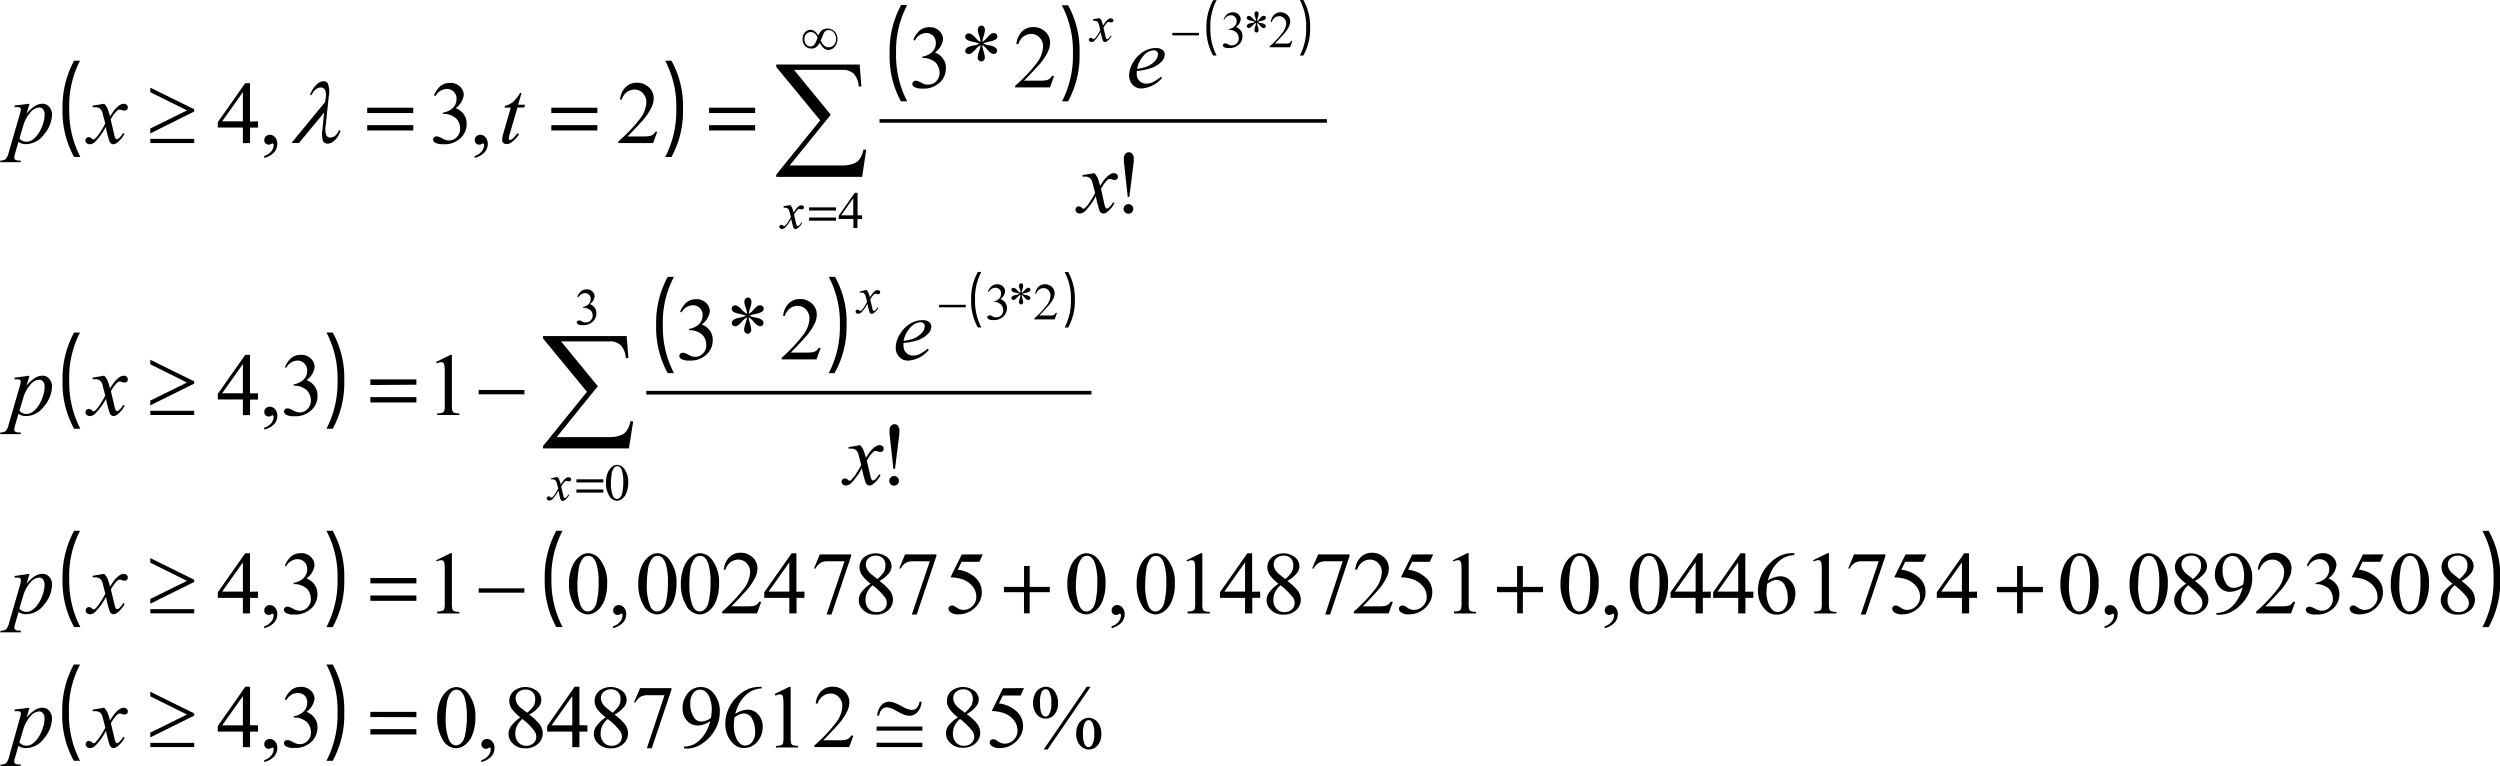 <svg id="Capa_1" data-name="Capa 1" xmlns="http://www.w3.org/2000/svg" xmlns:xlink="http://www.w3.org/1999/xlink" viewBox="0 0 398.54 122.13"><defs><style>.cls-1,.cls-3{fill:none;}.cls-2{clip-path:url(#clip-path);}.cls-3{stroke:#000;stroke-linejoin:round;stroke-width:0.58px;}</style><clipPath id="clip-path" transform="translate(-3.96 -6.52)"><rect class="cls-1" x="1.61" y="4.81" width="403" height="126"/></clipPath></defs><title>p5h3for3</title><g class="cls-2"><path d="M16.72,16.2A15.46,15.46,0,0,0,15,23.9a15.8,15.8,0,0,0,1.77,7.64h-1a15,15,0,0,1-1.84-7.64,15.36,15.36,0,0,1,1.84-7.7Z" transform="translate(-3.96 -6.52)"/><path d="M110,31.55a15.88,15.88,0,0,0,1.77-7.7A15.54,15.54,0,0,0,110,16.2h1a14.8,14.8,0,0,1,1.84,7.66A15.1,15.1,0,0,1,111,31.55Z" transform="translate(-3.96 -6.52)"/><path d="M148.58,7.33a15.46,15.46,0,0,0-1.77,7.7,15.81,15.81,0,0,0,1.77,7.64h-1A15,15,0,0,1,145.78,15a15.38,15.38,0,0,1,1.84-7.7Z" transform="translate(-3.96 -6.52)"/><path d="M173.27,22.67A15.88,15.88,0,0,0,175,15a15.54,15.54,0,0,0-1.77-7.64h1A14.8,14.8,0,0,1,176.06,15a15.1,15.1,0,0,1-1.84,7.68Z" transform="translate(-3.96 -6.52)"/><path d="M197.91,6.52a8.87,8.87,0,0,0-1,4.44,9.06,9.06,0,0,0,1,4.41h-.56A8.62,8.62,0,0,1,196.28,11a8.83,8.83,0,0,1,1.07-4.44Z" transform="translate(-3.96 -6.52)"/><path d="M211.18,15.37a9.1,9.1,0,0,0,1-4.44,8.91,8.91,0,0,0-1-4.41h.56a8.49,8.49,0,0,1,1.07,4.42,8.66,8.66,0,0,1-1.07,4.43Z" transform="translate(-3.96 -6.52)"/><line class="cls-3" x1="140.21" y1="19.28" x2="211.53" y2="19.28"/><path d="M16.72,59.53A15.46,15.46,0,0,0,15,67.23a15.8,15.8,0,0,0,1.77,7.64h-1a15,15,0,0,1-1.84-7.64,15.36,15.36,0,0,1,1.84-7.7Z" transform="translate(-3.96 -6.52)"/><path d="M56,74.87a15.88,15.88,0,0,0,1.77-7.7A15.54,15.54,0,0,0,56,59.53h1a14.8,14.8,0,0,1,1.84,7.66A15.1,15.1,0,0,1,57,74.87Z" transform="translate(-3.96 -6.52)"/><path d="M111.4,50.65a15.46,15.46,0,0,0-1.77,7.7A15.8,15.8,0,0,0,111.4,66h-1a15,15,0,0,1-1.84-7.64,15.36,15.36,0,0,1,1.84-7.7Z" transform="translate(-3.96 -6.52)"/><path d="M136.08,66a15.88,15.88,0,0,0,1.77-7.7,15.54,15.54,0,0,0-1.77-7.64h1a14.8,14.8,0,0,1,1.84,7.66A15.1,15.1,0,0,1,137,66Z" transform="translate(-3.96 -6.52)"/><path d="M160.4,49.87a8.87,8.87,0,0,0-1,4.44,9.06,9.06,0,0,0,1,4.41h-.56a8.62,8.62,0,0,1-1.07-4.41,8.83,8.83,0,0,1,1.07-4.44Z" transform="translate(-3.96 -6.52)"/><path d="M173.68,58.73a9.1,9.1,0,0,0,1-4.44,8.91,8.91,0,0,0-1-4.41h.56a8.49,8.49,0,0,1,1.07,4.42,8.66,8.66,0,0,1-1.07,4.43Z" transform="translate(-3.96 -6.52)"/><line class="cls-3" x1="103.03" y1="62.6" x2="174" y2="62.6"/><path d="M16.72,91.14A15.46,15.46,0,0,0,15,98.84a15.8,15.8,0,0,0,1.77,7.64h-1a15,15,0,0,1-1.84-7.64,15.36,15.36,0,0,1,1.84-7.7Z" transform="translate(-3.96 -6.52)"/><path d="M56,106.49a15.88,15.88,0,0,0,1.77-7.7A15.54,15.54,0,0,0,56,91.14h1a14.8,14.8,0,0,1,1.84,7.66A15.1,15.1,0,0,1,57,106.49Z" transform="translate(-3.96 -6.52)"/><path d="M93.64,91.14a15.46,15.46,0,0,0-1.77,7.7,15.8,15.8,0,0,0,1.77,7.64h-1a15,15,0,0,1-1.84-7.64,15.36,15.36,0,0,1,1.84-7.7Z" transform="translate(-3.96 -6.52)"/><path d="M399.7,106.49a15.88,15.88,0,0,0,1.77-7.7,15.55,15.55,0,0,0-1.77-7.64h1a14.8,14.8,0,0,1,1.84,7.66,15.1,15.1,0,0,1-1.84,7.68Z" transform="translate(-3.96 -6.52)"/><path d="M16.72,112.46a15.46,15.46,0,0,0-1.77,7.7,15.8,15.8,0,0,0,1.77,7.64h-1a15,15,0,0,1-1.84-7.64,15.36,15.36,0,0,1,1.84-7.7Z" transform="translate(-3.96 -6.52)"/><path d="M56,127.8a15.88,15.88,0,0,0,1.77-7.7A15.54,15.54,0,0,0,56,112.46h1a14.8,14.8,0,0,1,1.84,7.66A15.1,15.1,0,0,1,57,127.8Z" transform="translate(-3.96 -6.52)"/><path d="M170.66,116a1.65,1.65,0,0,1,1.45.78,3.13,3.13,0,0,1,.52,1.78,2.72,2.72,0,0,1-.58,1.86,1.83,1.83,0,0,1-2.41.36,2.07,2.07,0,0,1-.73-.9,3.13,3.13,0,0,1-.27-1.32,3.22,3.22,0,0,1,.28-1.34,2,2,0,0,1,.76-.91A1.84,1.84,0,0,1,170.66,116Zm0,.39a.77.77,0,0,0-.63.42,3.62,3.62,0,0,0-.27,1.75,5.39,5.39,0,0,0,.15,1.47,1.2,1.2,0,0,0,.37.59.53.53,0,0,0,.36.13.68.68,0,0,0,.57-.36,3.41,3.41,0,0,0,.35-1.78,3.64,3.64,0,0,0-.34-1.85A.65.65,0,0,0,170.64,116.39Zm7.16-.39-6.86,10h-.62l6.86-10Zm-.32,4.95a1.81,1.81,0,0,1,1,.31,2,2,0,0,1,.76.91,3.16,3.16,0,0,1,.27,1.31,2.69,2.69,0,0,1-.59,1.87,1.83,1.83,0,0,1-1.4.65,1.77,1.77,0,0,1-1-.31,2.12,2.12,0,0,1-.75-.89,3,3,0,0,1-.27-1.32,3.17,3.17,0,0,1,.27-1.33,2,2,0,0,1,.75-.9A1.79,1.79,0,0,1,177.47,120.95Zm0,.37a.69.69,0,0,0-.58.38,3.71,3.71,0,0,0-.31,1.84,3.37,3.37,0,0,0,.32,1.73.68.68,0,0,0,.57.35.7.7,0,0,0,.57-.38,3.32,3.32,0,0,0,.33-1.74,3.58,3.58,0,0,0-.33-1.82A.67.67,0,0,0,177.48,121.31Z" transform="translate(-3.96 -6.52)"/><path d="M167.2,116.22l-.54,1.18h-2.83l-.62,1.26a5,5,0,0,1,2.92,1.37,3.06,3.06,0,0,1,.92,2.22,3.14,3.14,0,0,1-.3,1.37,3.69,3.69,0,0,1-.76,1.07,3.86,3.86,0,0,1-1,.71,3.77,3.77,0,0,1-1.64.38,2.08,2.08,0,0,1-1.23-.29.8.8,0,0,1-.39-.63.45.45,0,0,1,.16-.34.57.57,0,0,1,.4-.15.82.82,0,0,1,.32.06,2.94,2.94,0,0,1,.46.28,1.84,1.84,0,0,0,1.06.36,2,2,0,0,0,1.43-.61,2,2,0,0,0,.61-1.49,2.61,2.61,0,0,0-.55-1.59,3.51,3.51,0,0,0-1.51-1.14,6.14,6.14,0,0,0-2.06-.36l1.8-3.65Z" transform="translate(-3.96 -6.52)"/><path d="M156.67,120.88a6.48,6.48,0,0,1-1.44-1.47,2.25,2.25,0,0,1-.32-1.15,2.08,2.08,0,0,1,.71-1.58,3,3,0,0,1,3.71,0A1.84,1.84,0,0,1,160,118a1.9,1.9,0,0,1-.37,1.07,5.45,5.45,0,0,1-1.56,1.29,8.84,8.84,0,0,1,1.62,1.48,2.45,2.45,0,0,1,.53,1.49,2.23,2.23,0,0,1-.76,1.69,2.8,2.8,0,0,1-2,.7,2.66,2.66,0,0,1-2.09-.84,2.07,2.07,0,0,1-.18-2.71A6.06,6.06,0,0,1,156.67,120.88Zm.33.26a3.25,3.25,0,0,0-.85,1.06,2.78,2.78,0,0,0-.28,1.24,2,2,0,0,0,.49,1.43,1.61,1.61,0,0,0,1.25.54,1.68,1.68,0,0,0,1.2-.42,1.35,1.35,0,0,0,.45-1,1.57,1.57,0,0,0-.26-.89A10,10,0,0,0,157,121.14Zm.76-1a4.93,4.93,0,0,0,1.06-1.18,2.11,2.11,0,0,0,.22-1,1.54,1.54,0,0,0-.41-1.14,1.51,1.51,0,0,0-1.12-.41,1.64,1.64,0,0,0-1.15.41,1.26,1.26,0,0,0-.44,1,1.57,1.57,0,0,0,.18.72,2.58,2.58,0,0,0,.52.69Z" transform="translate(-3.96 -6.52)"/><path d="M73.65,121a7.15,7.15,0,0,1,.49-2.77,3.87,3.87,0,0,1,1.29-1.73,2.19,2.19,0,0,1,1.29-.45,2.46,2.46,0,0,1,1.94,1.1,5.82,5.82,0,0,1,1.08,3.7,7.28,7.28,0,0,1-.47,2.78,3.68,3.68,0,0,1-1.2,1.66,2.47,2.47,0,0,1-1.41.52,2.6,2.6,0,0,1-2.24-1.59A6.45,6.45,0,0,1,73.65,121Zm1.36.17a8.82,8.82,0,0,0,.48,3.17q.4,1,1.18,1a1.23,1.23,0,0,0,.78-.34,2.13,2.13,0,0,0,.61-1.13,13.66,13.66,0,0,0,.32-3.36,9.18,9.18,0,0,0-.33-2.68,2.38,2.38,0,0,0-.65-1.13,1.06,1.06,0,0,0-.69-.23,1.09,1.09,0,0,0-.84.42,3.53,3.53,0,0,0-.68,1.81A16.74,16.74,0,0,0,75,121.14Z" transform="translate(-3.96 -6.52)"/><path d="M80.7,128v-.3a2.28,2.28,0,0,0,1.11-.73,1.67,1.67,0,0,0,.39-1,.38.38,0,0,0-.06-.22.13.13,0,0,0-.1-.06,1,1,0,0,0-.33.14.59.59,0,0,1-.26.06.73.73,0,0,1-.54-.2.75.75,0,0,1-.2-.55.77.77,0,0,1,.26-.58.9.9,0,0,1,.64-.24,1.07,1.07,0,0,1,.82.4,1.52,1.52,0,0,1,.36,1.06,2.07,2.07,0,0,1-.5,1.33A3.29,3.29,0,0,1,80.7,128Z" transform="translate(-3.96 -6.52)"/><path d="M86.91,120.88a6.48,6.48,0,0,1-1.44-1.47,2.25,2.25,0,0,1-.32-1.15,2.08,2.08,0,0,1,.71-1.58,3,3,0,0,1,3.71,0,1.84,1.84,0,0,1,.69,1.41,1.9,1.9,0,0,1-.37,1.07,5.46,5.46,0,0,1-1.56,1.29,8.84,8.84,0,0,1,1.62,1.48,2.45,2.45,0,0,1,.53,1.49,2.23,2.23,0,0,1-.76,1.69,2.8,2.8,0,0,1-2,.7,2.66,2.66,0,0,1-2.09-.84,2.07,2.07,0,0,1-.18-2.71A6.06,6.06,0,0,1,86.91,120.88Zm.33.26a3.25,3.25,0,0,0-.85,1.06,2.79,2.79,0,0,0-.28,1.24,2,2,0,0,0,.49,1.43,1.61,1.61,0,0,0,1.25.54A1.68,1.68,0,0,0,89,125a1.35,1.35,0,0,0,.45-1,1.57,1.57,0,0,0-.26-.89A9.93,9.93,0,0,0,87.24,121.14Zm.76-1A4.92,4.92,0,0,0,89.06,119a2.11,2.11,0,0,0,.22-1,1.54,1.54,0,0,0-.41-1.14,1.51,1.51,0,0,0-1.12-.41,1.63,1.63,0,0,0-1.15.41,1.26,1.26,0,0,0-.44,1,1.57,1.57,0,0,0,.18.72,2.6,2.6,0,0,0,.52.69Z" transform="translate(-3.96 -6.52)"/><path d="M97.6,122.15v1H96.33v2.48H95.19v-2.48h-4v-.89L95.57,116h.76v6.13Zm-2.41,0v-4.66l-3.3,4.66Z" transform="translate(-3.96 -6.52)"/><path d="M100.51,120.88a6.48,6.48,0,0,1-1.44-1.47,2.25,2.25,0,0,1-.32-1.15,2.08,2.08,0,0,1,.71-1.58,3,3,0,0,1,3.71,0,1.84,1.84,0,0,1,.69,1.41,1.9,1.9,0,0,1-.37,1.07,5.46,5.46,0,0,1-1.56,1.29,8.84,8.84,0,0,1,1.62,1.48,2.45,2.45,0,0,1,.53,1.49,2.23,2.23,0,0,1-.76,1.69,2.8,2.8,0,0,1-2,.7,2.66,2.66,0,0,1-2.09-.84,2.07,2.07,0,0,1-.18-2.71A6.06,6.06,0,0,1,100.51,120.88Zm.33.26a3.25,3.25,0,0,0-.85,1.06,2.79,2.79,0,0,0-.28,1.24,2,2,0,0,0,.49,1.43,1.61,1.61,0,0,0,1.25.54,1.68,1.68,0,0,0,1.2-.42,1.35,1.35,0,0,0,.45-1,1.57,1.57,0,0,0-.26-.89A9.93,9.93,0,0,0,100.83,121.14Zm.76-1a4.92,4.92,0,0,0,1.06-1.18,2.11,2.11,0,0,0,.22-1,1.54,1.54,0,0,0-.41-1.14,1.51,1.51,0,0,0-1.12-.41,1.63,1.63,0,0,0-1.15.41,1.26,1.26,0,0,0-.44,1,1.57,1.57,0,0,0,.18.72,2.6,2.6,0,0,0,.52.69Z" transform="translate(-3.96 -6.52)"/><path d="M106,116.22h5v.26l-3.14,9.33h-.78l2.81-8.46h-2.59a2.43,2.43,0,0,0-1.12.19,2.32,2.32,0,0,0-.94,1l-.2-.08Z" transform="translate(-3.96 -6.52)"/><path d="M113,125.8v-.26a3.7,3.7,0,0,0,1.68-.42,4.5,4.5,0,0,0,1.5-1.42,6.22,6.22,0,0,0,1-2.22,3.75,3.75,0,0,1-2,.7,2.24,2.24,0,0,1-1.7-.77,2.87,2.87,0,0,1-.71-2,3.61,3.61,0,0,1,.71-2.2,2.64,2.64,0,0,1,2.23-1.17,2.54,2.54,0,0,1,2,1,4.34,4.34,0,0,1,1,2.92,5.8,5.8,0,0,1-.77,2.92,6.48,6.48,0,0,1-2.15,2.25,4.35,4.35,0,0,1-2.44.73Zm4.3-4.83a11,11,0,0,0,.13-1.44,5.16,5.16,0,0,0-.23-1.45,2.73,2.73,0,0,0-.65-1.2,1.32,1.32,0,0,0-1-.42,1.38,1.38,0,0,0-1.08.55,2.51,2.51,0,0,0-.46,1.65,3.74,3.74,0,0,0,.62,2.29,1.35,1.35,0,0,0,1.11.6,2.36,2.36,0,0,0,.76-.15A2.46,2.46,0,0,0,117.26,121Z" transform="translate(-3.96 -6.52)"/><path d="M125.38,116v.26a4.57,4.57,0,0,0-1.5.36,4.2,4.2,0,0,0-1.15.83,5.28,5.28,0,0,0-.94,1.25,7.48,7.48,0,0,0-.62,1.64,3.52,3.52,0,0,1,2-.69,2.19,2.19,0,0,1,1.67.78,2.84,2.84,0,0,1,.71,2,3.54,3.54,0,0,1-.72,2.15,2.69,2.69,0,0,1-2.28,1.18,2.3,2.3,0,0,1-1.64-.64,4.21,4.21,0,0,1-1.32-3.21,5.82,5.82,0,0,1,.51-2.4,6.18,6.18,0,0,1,1.45-2,5.35,5.35,0,0,1,1.8-1.19,4.82,4.82,0,0,1,1.6-.3Zm-4.32,4.85a11.91,11.91,0,0,0-.12,1.51,4.81,4.81,0,0,0,.25,1.44,2.83,2.83,0,0,0,.73,1.24,1.23,1.23,0,0,0,.86.33,1.39,1.39,0,0,0,1.08-.57,2.46,2.46,0,0,0,.48-1.62,4.22,4.22,0,0,0-.47-2.05,1.47,1.47,0,0,0-1.34-.87,1.64,1.64,0,0,0-.57.11A5.55,5.55,0,0,0,121.06,120.87Z" transform="translate(-3.96 -6.52)"/><path d="M127.47,117.14l2.29-1.12H130V124a4.22,4.22,0,0,0,.07,1,.52.52,0,0,0,.27.3,2.34,2.34,0,0,0,.85.12v.26h-3.54v-.26a2.39,2.39,0,0,0,.86-.12.56.56,0,0,0,.27-.27,3.62,3.62,0,0,0,.08-1v-5.07a7.49,7.49,0,0,0-.07-1.32.56.56,0,0,0-.18-.33.48.48,0,0,0-.31-.1,1.85,1.85,0,0,0-.71.21Z" transform="translate(-3.96 -6.52)"/><path d="M140,123.8l-.66,1.81h-5.55v-.26a25.06,25.06,0,0,0,3.45-3.64,4.61,4.61,0,0,0,1-2.58,2,2,0,0,0-.55-1.47,1.75,1.75,0,0,0-1.31-.58,2.05,2.05,0,0,0-1.25.41,2.35,2.35,0,0,0-.82,1.19H134a3.22,3.22,0,0,1,.89-2,2.5,2.5,0,0,1,1.79-.69,2.66,2.66,0,0,1,1.91.73,2.32,2.32,0,0,1,.77,1.73,3.34,3.34,0,0,1-.33,1.43,9.39,9.39,0,0,1-1.67,2.38q-1.73,1.88-2.16,2.27h2.46a6.71,6.71,0,0,0,1.05-.06,1.37,1.37,0,0,0,.54-.23,1.46,1.46,0,0,0,.42-.48Z" transform="translate(-3.96 -6.52)"/><path d="M49.37,118a3.81,3.81,0,0,1,1-1.46,2.3,2.3,0,0,1,1.53-.52,2.12,2.12,0,0,1,1.74.73,1.8,1.8,0,0,1,.46,1.17A3,3,0,0,1,52.82,120a2.8,2.8,0,0,1,1.31,1,2.51,2.51,0,0,1,.44,1.48,3.11,3.11,0,0,1-.78,2.11,3.68,3.68,0,0,1-2.94,1.16,2.47,2.47,0,0,1-1.29-.24.64.64,0,0,1-.34-.51.47.47,0,0,1,.16-.35.56.56,0,0,1,.39-.15,1.2,1.2,0,0,1,.35.06,4.24,4.24,0,0,1,.53.25,3.35,3.35,0,0,0,.58.26,1.92,1.92,0,0,0,.55.08,1.65,1.65,0,0,0,1.23-.55,1.81,1.81,0,0,0,.52-1.3,2.5,2.5,0,0,0-.24-1.07,1.91,1.91,0,0,0-.4-.59,2.88,2.88,0,0,0-.82-.5,2.65,2.65,0,0,0-1.06-.23h-.22v-.21a2.88,2.88,0,0,0,1.1-.4,2.09,2.09,0,0,0,.8-.78,2.06,2.06,0,0,0,.25-1,1.54,1.54,0,0,0-.45-1.15A1.52,1.52,0,0,0,51.4,117a2.1,2.1,0,0,0-1.8,1.15Z" transform="translate(-3.96 -6.52)"/><path d="M46.08,128v-.3a2.28,2.28,0,0,0,1.11-.73,1.67,1.67,0,0,0,.39-1,.38.38,0,0,0-.06-.22.13.13,0,0,0-.1-.06,1,1,0,0,0-.33.14.59.59,0,0,1-.26.06.73.73,0,0,1-.54-.2.75.75,0,0,1-.2-.55.77.77,0,0,1,.26-.58.9.9,0,0,1,.64-.24,1.07,1.07,0,0,1,.82.4,1.52,1.52,0,0,1,.36,1.06,2.07,2.07,0,0,1-.5,1.33A3.29,3.29,0,0,1,46.08,128Z" transform="translate(-3.96 -6.52)"/><path d="M45.09,122.15v1H43.82v2.48H42.68v-2.48h-4v-.89L43.06,116h.76v6.13Zm-2.41,0v-4.66l-3.3,4.66Z" transform="translate(-3.96 -6.52)"/><path d="M332.42,99.66a7.14,7.14,0,0,1,.49-2.77,3.87,3.87,0,0,1,1.29-1.73,2.18,2.18,0,0,1,1.29-.45,2.46,2.46,0,0,1,1.94,1.1,5.82,5.82,0,0,1,1.08,3.7,7.29,7.29,0,0,1-.47,2.78,3.69,3.69,0,0,1-1.21,1.66,2.47,2.47,0,0,1-1.41.52,2.6,2.6,0,0,1-2.24-1.59A6.44,6.44,0,0,1,332.42,99.66Zm1.36.17a8.82,8.82,0,0,0,.48,3.17q.4,1,1.18,1a1.23,1.23,0,0,0,.78-.34,2.13,2.13,0,0,0,.61-1.13,13.65,13.65,0,0,0,.32-3.36,9.16,9.16,0,0,0-.33-2.68,2.37,2.37,0,0,0-.65-1.13,1.06,1.06,0,0,0-.69-.23,1.09,1.09,0,0,0-.84.42A3.54,3.54,0,0,0,334,97.4,16.81,16.81,0,0,0,333.78,99.83Z" transform="translate(-3.96 -6.52)"/><path d="M339.47,106.66v-.3a2.28,2.28,0,0,0,1.11-.73,1.67,1.67,0,0,0,.39-1,.38.38,0,0,0-.06-.22.13.13,0,0,0-.1-.06,1,1,0,0,0-.33.14.59.59,0,0,1-.26.06.73.73,0,0,1-.54-.2.75.75,0,0,1-.2-.55.77.77,0,0,1,.26-.58.9.9,0,0,1,.63-.24,1.07,1.07,0,0,1,.82.4,1.52,1.52,0,0,1,.36,1.06,2.07,2.07,0,0,1-.5,1.33A3.28,3.28,0,0,1,339.47,106.66Z" transform="translate(-3.96 -6.52)"/><path d="M343.45,99.66a7.14,7.14,0,0,1,.49-2.77,3.87,3.87,0,0,1,1.29-1.73,2.18,2.18,0,0,1,1.29-.45,2.46,2.46,0,0,1,1.94,1.1,5.82,5.82,0,0,1,1.08,3.7,7.29,7.29,0,0,1-.47,2.78,3.69,3.69,0,0,1-1.21,1.66,2.47,2.47,0,0,1-1.41.52,2.6,2.6,0,0,1-2.24-1.59A6.44,6.44,0,0,1,343.45,99.66Zm1.36.17a8.82,8.82,0,0,0,.48,3.17q.4,1,1.18,1a1.23,1.23,0,0,0,.78-.34,2.13,2.13,0,0,0,.61-1.13,13.65,13.65,0,0,0,.32-3.36,9.16,9.16,0,0,0-.33-2.68,2.37,2.37,0,0,0-.65-1.13,1.06,1.06,0,0,0-.69-.23,1.09,1.09,0,0,0-.84.42A3.54,3.54,0,0,0,345,97.4,16.81,16.81,0,0,0,344.82,99.83Z" transform="translate(-3.96 -6.52)"/><path d="M352.47,99.57A6.48,6.48,0,0,1,351,98.1a2.25,2.25,0,0,1-.32-1.15,2.09,2.09,0,0,1,.71-1.58,3,3,0,0,1,3.71,0,1.84,1.84,0,0,1,.69,1.41,1.9,1.9,0,0,1-.37,1.07,5.45,5.45,0,0,1-1.56,1.29,8.85,8.85,0,0,1,1.62,1.48,2.45,2.45,0,0,1,.53,1.49,2.23,2.23,0,0,1-.76,1.69,2.8,2.8,0,0,1-2,.7,2.66,2.66,0,0,1-2.09-.84,2.07,2.07,0,0,1-.18-2.71A6,6,0,0,1,352.47,99.57Zm.33.26a3.25,3.25,0,0,0-.85,1.06,2.78,2.78,0,0,0-.28,1.24,2,2,0,0,0,.49,1.43,1.61,1.61,0,0,0,1.25.54,1.69,1.69,0,0,0,1.2-.42,1.35,1.35,0,0,0,.45-1,1.57,1.57,0,0,0-.26-.89A9.91,9.91,0,0,0,352.79,99.83Zm.76-1a4.93,4.93,0,0,0,1.06-1.18,2.13,2.13,0,0,0,.22-1,1.55,1.55,0,0,0-.41-1.14,1.51,1.51,0,0,0-1.12-.41,1.63,1.63,0,0,0-1.15.41,1.26,1.26,0,0,0-.44,1,1.58,1.58,0,0,0,.18.72,2.61,2.61,0,0,0,.52.69Z" transform="translate(-3.96 -6.52)"/><path d="M357.28,104.49v-.26a3.7,3.7,0,0,0,1.68-.42,4.49,4.49,0,0,0,1.5-1.42,6.21,6.21,0,0,0,1-2.22,3.74,3.74,0,0,1-2,.7,2.23,2.23,0,0,1-1.7-.77,2.88,2.88,0,0,1-.71-2,3.62,3.62,0,0,1,.71-2.2A2.64,2.64,0,0,1,360,94.71a2.54,2.54,0,0,1,2,1,4.34,4.34,0,0,1,1,2.92,5.81,5.81,0,0,1-.77,2.92,6.48,6.48,0,0,1-2.15,2.25,4.35,4.35,0,0,1-2.44.73Zm4.3-4.83a11.09,11.09,0,0,0,.13-1.44,5.18,5.18,0,0,0-.23-1.45,2.73,2.73,0,0,0-.65-1.2,1.32,1.32,0,0,0-1-.42,1.38,1.38,0,0,0-1.08.55,2.51,2.51,0,0,0-.47,1.65,3.74,3.74,0,0,0,.62,2.29,1.35,1.35,0,0,0,1.11.6,2.36,2.36,0,0,0,.76-.15A2.47,2.47,0,0,0,361.59,99.66Z" transform="translate(-3.96 -6.52)"/><path d="M369.85,102.49l-.66,1.81h-5.55V104a25,25,0,0,0,3.45-3.64,4.6,4.6,0,0,0,1-2.58,2,2,0,0,0-.55-1.47,1.75,1.75,0,0,0-1.31-.58,2.05,2.05,0,0,0-1.25.41,2.35,2.35,0,0,0-.82,1.19h-.26a3.22,3.22,0,0,1,.89-2,2.49,2.49,0,0,1,1.79-.69,2.66,2.66,0,0,1,1.91.73,2.32,2.32,0,0,1,.77,1.73,3.34,3.34,0,0,1-.33,1.43,9.37,9.37,0,0,1-1.67,2.38q-1.73,1.88-2.16,2.27h2.46a6.7,6.7,0,0,0,1.05-.06,1.37,1.37,0,0,0,.54-.23,1.47,1.47,0,0,0,.42-.48Z" transform="translate(-3.96 -6.52)"/><path d="M371.7,96.69a3.81,3.81,0,0,1,1-1.46,2.3,2.3,0,0,1,1.53-.52,2.12,2.12,0,0,1,1.74.73,1.79,1.79,0,0,1,.46,1.17,3,3,0,0,1-1.29,2.12,2.8,2.8,0,0,1,1.31,1,2.51,2.51,0,0,1,.44,1.48,3.11,3.11,0,0,1-.78,2.11,3.68,3.68,0,0,1-2.94,1.16,2.47,2.47,0,0,1-1.29-.24.64.64,0,0,1-.34-.51.47.47,0,0,1,.16-.35.55.55,0,0,1,.39-.15,1.2,1.2,0,0,1,.35.06,4.23,4.23,0,0,1,.54.25,3.35,3.35,0,0,0,.58.26,1.92,1.92,0,0,0,.55.08,1.65,1.65,0,0,0,1.23-.55,1.81,1.81,0,0,0,.52-1.3,2.49,2.49,0,0,0-.24-1.07,1.9,1.9,0,0,0-.4-.59,2.88,2.88,0,0,0-.82-.5,2.65,2.65,0,0,0-1.06-.23h-.22v-.21a2.88,2.88,0,0,0,1.1-.4,2.09,2.09,0,0,0,.8-.78,2.06,2.06,0,0,0,.25-1,1.54,1.54,0,0,0-.45-1.15,1.52,1.52,0,0,0-1.11-.44,2.1,2.1,0,0,0-1.8,1.15Z" transform="translate(-3.96 -6.52)"/><path d="M383.95,94.9l-.54,1.18h-2.83L380,97.34a5,5,0,0,1,2.92,1.37,3.06,3.06,0,0,1,.92,2.22,3.14,3.14,0,0,1-.3,1.37,3.71,3.71,0,0,1-.76,1.07,3.86,3.86,0,0,1-1,.71,3.77,3.77,0,0,1-1.64.38,2.09,2.09,0,0,1-1.23-.29.8.8,0,0,1-.38-.63.45.45,0,0,1,.16-.34.57.57,0,0,1,.4-.15.82.82,0,0,1,.32.06,3,3,0,0,1,.46.28,1.84,1.84,0,0,0,1.05.36,2,2,0,0,0,1.43-.61,2,2,0,0,0,.62-1.49,2.61,2.61,0,0,0-.55-1.59,3.52,3.52,0,0,0-1.51-1.14,6.14,6.14,0,0,0-2.06-.36l1.8-3.65Z" transform="translate(-3.96 -6.52)"/><path d="M385.09,99.66a7.14,7.14,0,0,1,.49-2.77,3.87,3.87,0,0,1,1.29-1.73,2.18,2.18,0,0,1,1.29-.45,2.46,2.46,0,0,1,1.94,1.1,5.82,5.82,0,0,1,1.08,3.7,7.29,7.29,0,0,1-.47,2.78,3.69,3.69,0,0,1-1.21,1.66,2.47,2.47,0,0,1-1.41.52,2.6,2.6,0,0,1-2.24-1.59A6.44,6.44,0,0,1,385.09,99.66Zm1.36.17a8.82,8.82,0,0,0,.48,3.17q.4,1,1.18,1a1.23,1.23,0,0,0,.78-.34,2.13,2.13,0,0,0,.61-1.13,13.65,13.65,0,0,0,.32-3.36,9.16,9.16,0,0,0-.33-2.68,2.37,2.37,0,0,0-.65-1.13,1.06,1.06,0,0,0-.69-.23,1.09,1.09,0,0,0-.84.42,3.54,3.54,0,0,0-.68,1.81A16.81,16.81,0,0,0,386.45,99.83Z" transform="translate(-3.96 -6.52)"/><path d="M394.94,99.57a6.48,6.48,0,0,1-1.44-1.47,2.25,2.25,0,0,1-.32-1.15,2.09,2.09,0,0,1,.71-1.58,3,3,0,0,1,3.71,0,1.84,1.84,0,0,1,.69,1.41,1.9,1.9,0,0,1-.37,1.07,5.45,5.45,0,0,1-1.56,1.29,8.85,8.85,0,0,1,1.62,1.48,2.45,2.45,0,0,1,.53,1.49,2.23,2.23,0,0,1-.76,1.69,2.8,2.8,0,0,1-2,.7,2.66,2.66,0,0,1-2.09-.84,2.07,2.07,0,0,1-.18-2.71A6,6,0,0,1,394.94,99.57Zm.33.26a3.25,3.25,0,0,0-.85,1.06,2.78,2.78,0,0,0-.28,1.24,2,2,0,0,0,.49,1.43,1.61,1.61,0,0,0,1.25.54,1.69,1.69,0,0,0,1.2-.42,1.35,1.35,0,0,0,.45-1,1.57,1.57,0,0,0-.26-.89A9.91,9.91,0,0,0,395.26,99.83Zm.76-1a4.93,4.93,0,0,0,1.06-1.18,2.13,2.13,0,0,0,.22-1,1.55,1.55,0,0,0-.41-1.14,1.51,1.51,0,0,0-1.12-.41,1.63,1.63,0,0,0-1.15.41,1.26,1.26,0,0,0-.44,1,1.58,1.58,0,0,0,.18.72,2.61,2.61,0,0,0,.52.69Z" transform="translate(-3.96 -6.52)"/><path d="M252.73,99.66a7.14,7.14,0,0,1,.49-2.77,3.87,3.87,0,0,1,1.29-1.73,2.19,2.19,0,0,1,1.29-.45,2.46,2.46,0,0,1,1.94,1.1,5.82,5.82,0,0,1,1.08,3.7,7.29,7.29,0,0,1-.47,2.78,3.69,3.69,0,0,1-1.21,1.66,2.47,2.47,0,0,1-1.41.52,2.6,2.6,0,0,1-2.24-1.59A6.45,6.45,0,0,1,252.73,99.66Zm1.36.17a8.82,8.82,0,0,0,.48,3.17q.4,1,1.18,1a1.23,1.23,0,0,0,.78-.34,2.13,2.13,0,0,0,.61-1.13,13.66,13.66,0,0,0,.32-3.36,9.2,9.2,0,0,0-.33-2.68,2.37,2.37,0,0,0-.65-1.13,1.06,1.06,0,0,0-.69-.23,1.09,1.09,0,0,0-.84.42,3.53,3.53,0,0,0-.68,1.81A16.67,16.67,0,0,0,254.09,99.83Z" transform="translate(-3.96 -6.52)"/><path d="M259.78,106.66v-.3a2.28,2.28,0,0,0,1.11-.73,1.67,1.67,0,0,0,.39-1,.38.38,0,0,0-.06-.22.13.13,0,0,0-.1-.06,1,1,0,0,0-.33.14.6.6,0,0,1-.26.06.73.73,0,0,1-.54-.2.75.75,0,0,1-.2-.55.77.77,0,0,1,.26-.58.9.9,0,0,1,.64-.24,1.07,1.07,0,0,1,.82.4,1.52,1.52,0,0,1,.36,1.06,2.07,2.07,0,0,1-.5,1.33A3.29,3.29,0,0,1,259.78,106.66Z" transform="translate(-3.96 -6.52)"/><path d="M263.78,99.66a7.14,7.14,0,0,1,.49-2.77,3.87,3.87,0,0,1,1.29-1.73,2.19,2.19,0,0,1,1.29-.45,2.46,2.46,0,0,1,1.94,1.1,5.82,5.82,0,0,1,1.08,3.7,7.29,7.29,0,0,1-.47,2.78,3.69,3.69,0,0,1-1.21,1.66,2.47,2.47,0,0,1-1.41.52,2.6,2.6,0,0,1-2.24-1.59A6.45,6.45,0,0,1,263.78,99.66Zm1.36.17a8.82,8.82,0,0,0,.48,3.17q.4,1,1.18,1a1.23,1.23,0,0,0,.78-.34,2.13,2.13,0,0,0,.61-1.13,13.66,13.66,0,0,0,.32-3.36,9.2,9.2,0,0,0-.33-2.68,2.37,2.37,0,0,0-.65-1.13,1.06,1.06,0,0,0-.69-.23,1.09,1.09,0,0,0-.84.42,3.53,3.53,0,0,0-.68,1.81A16.67,16.67,0,0,0,265.14,99.83Z" transform="translate(-3.96 -6.52)"/><path d="M276.68,100.83v1h-1.26v2.48h-1.15v-2.48h-4v-.89l4.37-6.22h.76v6.13Zm-2.41,0V96.17l-3.3,4.66Z" transform="translate(-3.96 -6.52)"/><path d="M283.47,100.83v1h-1.26v2.48h-1.15v-2.48h-4v-.89l4.37-6.22h.76v6.13Zm-2.41,0V96.17l-3.3,4.66Z" transform="translate(-3.96 -6.52)"/><path d="M290,94.71V95a4.57,4.57,0,0,0-1.5.36,4.21,4.21,0,0,0-1.15.83,5.26,5.26,0,0,0-.94,1.25,7.45,7.45,0,0,0-.62,1.64,3.52,3.52,0,0,1,2-.69,2.19,2.19,0,0,1,1.67.78,2.84,2.84,0,0,1,.71,2,3.54,3.54,0,0,1-.72,2.15,2.69,2.69,0,0,1-2.28,1.18,2.29,2.29,0,0,1-1.64-.64,4.21,4.21,0,0,1-1.32-3.21,5.82,5.82,0,0,1,.51-2.4,6.19,6.19,0,0,1,1.45-2A5.35,5.35,0,0,1,288,95a4.83,4.83,0,0,1,1.6-.3Zm-4.32,4.85a11.82,11.82,0,0,0-.12,1.51,4.82,4.82,0,0,0,.25,1.44,2.83,2.83,0,0,0,.73,1.24,1.23,1.23,0,0,0,.86.33,1.39,1.39,0,0,0,1.08-.57,2.46,2.46,0,0,0,.48-1.62,4.22,4.22,0,0,0-.47-2.05,1.47,1.47,0,0,0-1.34-.87,1.64,1.64,0,0,0-.57.11A5.56,5.56,0,0,0,285.71,99.56Z" transform="translate(-3.96 -6.52)"/><path d="M293,95.83l2.29-1.12h.23v7.93a4.22,4.22,0,0,0,.07,1,.52.52,0,0,0,.27.3,2.34,2.34,0,0,0,.85.12v.26h-3.54V104a2.39,2.39,0,0,0,.86-.12.56.56,0,0,0,.27-.27,3.62,3.62,0,0,0,.08-1V97.57a7.49,7.49,0,0,0-.07-1.32.56.56,0,0,0-.18-.33.48.48,0,0,0-.31-.1,1.85,1.85,0,0,0-.71.21Z" transform="translate(-3.96 -6.52)"/><path d="M299.52,94.9h5v.26l-3.14,9.33h-.78L303.46,96h-2.59a2.43,2.43,0,0,0-1.12.19,2.32,2.32,0,0,0-.94,1l-.2-.08Z" transform="translate(-3.96 -6.52)"/><path d="M311.05,94.9l-.54,1.18h-2.83l-.62,1.26A5,5,0,0,1,310,98.71a3.06,3.06,0,0,1,.92,2.22,3.14,3.14,0,0,1-.3,1.37,3.71,3.71,0,0,1-.76,1.07,3.86,3.86,0,0,1-1,.71,3.77,3.77,0,0,1-1.64.38,2.09,2.09,0,0,1-1.23-.29.8.8,0,0,1-.38-.63.45.45,0,0,1,.16-.34.57.57,0,0,1,.4-.15.82.82,0,0,1,.32.06,3,3,0,0,1,.46.28,1.84,1.84,0,0,0,1.05.36,2,2,0,0,0,1.43-.61,2,2,0,0,0,.62-1.49,2.61,2.61,0,0,0-.55-1.59,3.52,3.52,0,0,0-1.51-1.14,6.14,6.14,0,0,0-2.06-.36l1.8-3.65Z" transform="translate(-3.96 -6.52)"/><path d="M319.13,100.83v1h-1.26v2.48h-1.15v-2.48h-4v-.89l4.37-6.22h.76v6.13Zm-2.41,0V96.17l-3.3,4.66Z" transform="translate(-3.96 -6.52)"/><path d="M174.11,99.66a7.14,7.14,0,0,1,.49-2.77,3.87,3.87,0,0,1,1.29-1.73,2.19,2.19,0,0,1,1.29-.45,2.46,2.46,0,0,1,1.94,1.1,5.82,5.82,0,0,1,1.08,3.7,7.29,7.29,0,0,1-.47,2.78,3.69,3.69,0,0,1-1.21,1.66,2.47,2.47,0,0,1-1.41.52,2.6,2.6,0,0,1-2.24-1.59A6.45,6.45,0,0,1,174.11,99.66Zm1.36.17A8.82,8.82,0,0,0,176,103q.4,1,1.18,1a1.23,1.23,0,0,0,.78-.34,2.13,2.13,0,0,0,.61-1.13,13.66,13.66,0,0,0,.32-3.36,9.2,9.2,0,0,0-.33-2.68,2.37,2.37,0,0,0-.65-1.13,1.06,1.06,0,0,0-.69-.23,1.09,1.09,0,0,0-.84.42,3.53,3.53,0,0,0-.68,1.81A16.67,16.67,0,0,0,175.47,99.83Z" transform="translate(-3.96 -6.52)"/><path d="M181.16,106.66v-.3a2.28,2.28,0,0,0,1.11-.73,1.67,1.67,0,0,0,.39-1,.38.38,0,0,0-.06-.22.13.13,0,0,0-.1-.06,1,1,0,0,0-.33.14.6.6,0,0,1-.26.06.73.73,0,0,1-.54-.2.75.75,0,0,1-.2-.55.77.77,0,0,1,.26-.58.9.9,0,0,1,.64-.24,1.07,1.07,0,0,1,.82.4,1.52,1.52,0,0,1,.36,1.06,2.07,2.07,0,0,1-.5,1.33A3.29,3.29,0,0,1,181.16,106.66Z" transform="translate(-3.96 -6.52)"/><path d="M185.16,99.66a7.14,7.14,0,0,1,.49-2.77,3.87,3.87,0,0,1,1.29-1.73,2.19,2.19,0,0,1,1.29-.45,2.46,2.46,0,0,1,1.94,1.1,5.82,5.82,0,0,1,1.08,3.7,7.29,7.29,0,0,1-.47,2.78,3.69,3.69,0,0,1-1.21,1.66,2.47,2.47,0,0,1-1.41.52,2.6,2.6,0,0,1-2.24-1.59A6.45,6.45,0,0,1,185.16,99.66Zm1.36.17A8.82,8.82,0,0,0,187,103q.4,1,1.18,1a1.23,1.23,0,0,0,.78-.34,2.13,2.13,0,0,0,.61-1.13,13.66,13.66,0,0,0,.32-3.36,9.2,9.2,0,0,0-.33-2.68,2.37,2.37,0,0,0-.65-1.13,1.06,1.06,0,0,0-.69-.23,1.09,1.09,0,0,0-.84.42,3.53,3.53,0,0,0-.68,1.81A16.67,16.67,0,0,0,186.52,99.83Z" transform="translate(-3.96 -6.52)"/><path d="M193.11,95.83l2.29-1.12h.23v7.93a4.22,4.22,0,0,0,.07,1,.52.52,0,0,0,.27.3,2.34,2.34,0,0,0,.85.12v.26h-3.54V104a2.39,2.39,0,0,0,.86-.12.56.56,0,0,0,.27-.27,3.62,3.62,0,0,0,.08-1V97.57a7.49,7.49,0,0,0-.07-1.32.56.56,0,0,0-.18-.33.48.48,0,0,0-.31-.1,1.85,1.85,0,0,0-.71.21Z" transform="translate(-3.96 -6.52)"/><path d="M204.85,100.83v1h-1.26v2.48h-1.15v-2.48h-4v-.89l4.37-6.22h.76v6.13Zm-2.41,0V96.17l-3.3,4.66Z" transform="translate(-3.96 -6.52)"/><path d="M207.76,99.57a6.48,6.48,0,0,1-1.44-1.47,2.25,2.25,0,0,1-.32-1.15,2.08,2.08,0,0,1,.71-1.58,3,3,0,0,1,3.71,0,1.84,1.84,0,0,1,.69,1.41,1.9,1.9,0,0,1-.37,1.07,5.45,5.45,0,0,1-1.56,1.29,8.84,8.84,0,0,1,1.62,1.48,2.45,2.45,0,0,1,.53,1.49,2.23,2.23,0,0,1-.76,1.69,2.8,2.8,0,0,1-2,.7,2.66,2.66,0,0,1-2.09-.84,2.07,2.07,0,0,1-.18-2.71A6.06,6.06,0,0,1,207.76,99.57Zm.33.26a3.25,3.25,0,0,0-.85,1.06,2.78,2.78,0,0,0-.28,1.24,2,2,0,0,0,.49,1.43,1.61,1.61,0,0,0,1.25.54,1.68,1.68,0,0,0,1.2-.42,1.35,1.35,0,0,0,.45-1,1.57,1.57,0,0,0-.26-.89A10,10,0,0,0,208.09,99.83Zm.76-1a4.93,4.93,0,0,0,1.06-1.18,2.11,2.11,0,0,0,.22-1,1.54,1.54,0,0,0-.41-1.14,1.51,1.51,0,0,0-1.12-.41,1.64,1.64,0,0,0-1.15.41,1.26,1.26,0,0,0-.44,1,1.57,1.57,0,0,0,.18.72,2.58,2.58,0,0,0,.52.69Z" transform="translate(-3.96 -6.52)"/><path d="M214.1,94.9h5v.26L216,104.49h-.78L218,96h-2.59a2.43,2.43,0,0,0-1.12.19,2.33,2.33,0,0,0-.94,1l-.2-.08Z" transform="translate(-3.96 -6.52)"/><path d="M226,102.49l-.66,1.81h-5.55V104a25,25,0,0,0,3.45-3.64,4.6,4.6,0,0,0,1-2.58,2,2,0,0,0-.55-1.47,1.75,1.75,0,0,0-1.31-.58,2.05,2.05,0,0,0-1.25.41,2.35,2.35,0,0,0-.82,1.19H220a3.22,3.22,0,0,1,.89-2,2.49,2.49,0,0,1,1.79-.69,2.66,2.66,0,0,1,1.91.73,2.32,2.32,0,0,1,.77,1.73,3.35,3.35,0,0,1-.33,1.43,9.4,9.4,0,0,1-1.67,2.38q-1.73,1.88-2.16,2.27h2.46a6.7,6.7,0,0,0,1.05-.06,1.37,1.37,0,0,0,.54-.23,1.46,1.46,0,0,0,.42-.48Z" transform="translate(-3.96 -6.52)"/><path d="M232.44,94.9l-.54,1.18h-2.83l-.62,1.26a5,5,0,0,1,2.92,1.37,3.07,3.07,0,0,1,.92,2.22,3.14,3.14,0,0,1-.3,1.37,3.69,3.69,0,0,1-.76,1.07,3.86,3.86,0,0,1-1,.71,3.77,3.77,0,0,1-1.64.38,2.09,2.09,0,0,1-1.23-.29.8.8,0,0,1-.39-.63.46.46,0,0,1,.16-.34.57.57,0,0,1,.4-.15.83.83,0,0,1,.32.06,3,3,0,0,1,.46.28,1.84,1.84,0,0,0,1.05.36,2,2,0,0,0,1.43-.61,2,2,0,0,0,.61-1.49,2.61,2.61,0,0,0-.55-1.59,3.52,3.52,0,0,0-1.51-1.14,6.15,6.15,0,0,0-2.06-.36l1.81-3.65Z" transform="translate(-3.96 -6.52)"/><path d="M235.57,95.83l2.29-1.12h.23v7.93a4.22,4.22,0,0,0,.07,1,.52.52,0,0,0,.27.3,2.34,2.34,0,0,0,.85.12v.26h-3.54V104a2.39,2.39,0,0,0,.86-.12.56.56,0,0,0,.27-.27,3.62,3.62,0,0,0,.08-1V97.57a7.49,7.49,0,0,0-.07-1.32.56.56,0,0,0-.18-.33.48.48,0,0,0-.31-.1,1.85,1.85,0,0,0-.71.21Z" transform="translate(-3.96 -6.52)"/><path d="M94.66,99.66a7.15,7.15,0,0,1,.49-2.77,3.87,3.87,0,0,1,1.29-1.73,2.19,2.19,0,0,1,1.29-.45,2.46,2.46,0,0,1,1.94,1.1,5.82,5.82,0,0,1,1.08,3.7,7.28,7.28,0,0,1-.47,2.78,3.68,3.68,0,0,1-1.2,1.66,2.47,2.47,0,0,1-1.41.52,2.6,2.6,0,0,1-2.24-1.59A6.45,6.45,0,0,1,94.66,99.66Zm1.36.17A8.82,8.82,0,0,0,96.5,103q.4,1,1.18,1a1.23,1.23,0,0,0,.78-.34,2.13,2.13,0,0,0,.61-1.13,13.66,13.66,0,0,0,.32-3.36,9.18,9.18,0,0,0-.33-2.68,2.38,2.38,0,0,0-.65-1.13,1.06,1.06,0,0,0-.69-.23,1.09,1.09,0,0,0-.84.42,3.53,3.53,0,0,0-.68,1.81A16.74,16.74,0,0,0,96,99.83Z" transform="translate(-3.96 -6.52)"/><path d="M101.7,106.66v-.3a2.28,2.28,0,0,0,1.11-.73,1.67,1.67,0,0,0,.39-1,.38.38,0,0,0-.06-.22.13.13,0,0,0-.1-.06,1,1,0,0,0-.33.14.59.59,0,0,1-.26.06.73.73,0,0,1-.54-.2.75.75,0,0,1-.2-.55.77.77,0,0,1,.26-.58.9.9,0,0,1,.64-.24,1.07,1.07,0,0,1,.82.4,1.52,1.52,0,0,1,.36,1.06,2.07,2.07,0,0,1-.5,1.33A3.29,3.29,0,0,1,101.7,106.66Z" transform="translate(-3.96 -6.52)"/><path d="M105.71,99.66a7.15,7.15,0,0,1,.49-2.77,3.87,3.87,0,0,1,1.29-1.73,2.19,2.19,0,0,1,1.29-.45,2.46,2.46,0,0,1,1.94,1.1,5.82,5.82,0,0,1,1.08,3.7,7.28,7.28,0,0,1-.47,2.78,3.68,3.68,0,0,1-1.2,1.66,2.47,2.47,0,0,1-1.41.52,2.6,2.6,0,0,1-2.24-1.59A6.45,6.45,0,0,1,105.71,99.66Zm1.36.17a8.82,8.82,0,0,0,.48,3.17q.4,1,1.18,1a1.23,1.23,0,0,0,.78-.34,2.13,2.13,0,0,0,.61-1.13,13.66,13.66,0,0,0,.32-3.36,9.18,9.18,0,0,0-.33-2.68,2.38,2.38,0,0,0-.65-1.13,1.06,1.06,0,0,0-.69-.23,1.09,1.09,0,0,0-.84.42,3.53,3.53,0,0,0-.68,1.81A16.74,16.74,0,0,0,107.07,99.83Z" transform="translate(-3.96 -6.52)"/><path d="M112.5,99.66a7.15,7.15,0,0,1,.49-2.77,3.87,3.87,0,0,1,1.29-1.73,2.19,2.19,0,0,1,1.29-.45,2.46,2.46,0,0,1,1.94,1.1,5.82,5.82,0,0,1,1.08,3.7,7.28,7.28,0,0,1-.47,2.78,3.68,3.68,0,0,1-1.2,1.66,2.47,2.47,0,0,1-1.41.52,2.6,2.6,0,0,1-2.24-1.59A6.45,6.45,0,0,1,112.5,99.66Zm1.36.17a8.82,8.82,0,0,0,.48,3.17q.4,1,1.18,1a1.23,1.23,0,0,0,.78-.34,2.13,2.13,0,0,0,.61-1.13,13.66,13.66,0,0,0,.32-3.36,9.18,9.18,0,0,0-.33-2.68,2.38,2.38,0,0,0-.65-1.13,1.06,1.06,0,0,0-.69-.23,1.09,1.09,0,0,0-.84.42A3.53,3.53,0,0,0,114,97.4,16.74,16.74,0,0,0,113.86,99.83Z" transform="translate(-3.96 -6.52)"/><path d="M125.3,102.49l-.66,1.81h-5.55V104a25,25,0,0,0,3.45-3.64,4.6,4.6,0,0,0,1-2.58,2,2,0,0,0-.55-1.47,1.75,1.75,0,0,0-1.31-.58,2.05,2.05,0,0,0-1.25.41,2.35,2.35,0,0,0-.82,1.19h-.26a3.22,3.22,0,0,1,.89-2,2.49,2.49,0,0,1,1.79-.69,2.66,2.66,0,0,1,1.91.73,2.32,2.32,0,0,1,.77,1.73,3.35,3.35,0,0,1-.33,1.43,9.4,9.4,0,0,1-1.67,2.38q-1.73,1.88-2.16,2.27H123a6.7,6.7,0,0,0,1.05-.06,1.37,1.37,0,0,0,.54-.23,1.46,1.46,0,0,0,.42-.48Z" transform="translate(-3.96 -6.52)"/><path d="M132.2,100.83v1h-1.26v2.48h-1.15v-2.48h-4v-.89l4.37-6.22h.76v6.13Zm-2.41,0V96.17l-3.3,4.66Z" transform="translate(-3.96 -6.52)"/><path d="M134.65,94.9h5v.26l-3.14,9.33h-.78L138.59,96H136a2.43,2.43,0,0,0-1.12.19,2.33,2.33,0,0,0-.94,1l-.2-.08Z" transform="translate(-3.96 -6.52)"/><path d="M142.74,99.57a6.48,6.48,0,0,1-1.44-1.47,2.25,2.25,0,0,1-.32-1.15,2.08,2.08,0,0,1,.71-1.58,3,3,0,0,1,3.71,0,1.84,1.84,0,0,1,.69,1.41,1.9,1.9,0,0,1-.37,1.07,5.45,5.45,0,0,1-1.56,1.29,8.84,8.84,0,0,1,1.62,1.48,2.45,2.45,0,0,1,.53,1.49,2.23,2.23,0,0,1-.76,1.69,2.8,2.8,0,0,1-2,.7,2.66,2.66,0,0,1-2.09-.84,2.07,2.07,0,0,1-.18-2.71A6.06,6.06,0,0,1,142.74,99.57Zm.33.26a3.25,3.25,0,0,0-.85,1.06,2.78,2.78,0,0,0-.28,1.24,2,2,0,0,0,.49,1.43,1.61,1.61,0,0,0,1.25.54,1.68,1.68,0,0,0,1.2-.42,1.35,1.35,0,0,0,.45-1,1.57,1.57,0,0,0-.26-.89A10,10,0,0,0,143.07,99.83Zm.76-1a4.93,4.93,0,0,0,1.06-1.18,2.11,2.11,0,0,0,.22-1,1.54,1.54,0,0,0-.41-1.14,1.51,1.51,0,0,0-1.12-.41,1.64,1.64,0,0,0-1.15.41,1.26,1.26,0,0,0-.44,1,1.57,1.57,0,0,0,.18.72,2.58,2.58,0,0,0,.52.69Z" transform="translate(-3.96 -6.52)"/><path d="M148.24,94.9h5v.26l-3.14,9.33h-.78L152.18,96h-2.59a2.43,2.43,0,0,0-1.12.19,2.33,2.33,0,0,0-.94,1l-.2-.08Z" transform="translate(-3.96 -6.52)"/><path d="M160.63,94.9l-.54,1.18h-2.83l-.62,1.26a5,5,0,0,1,2.92,1.37,3.06,3.06,0,0,1,.92,2.22,3.14,3.14,0,0,1-.3,1.37,3.69,3.69,0,0,1-.76,1.07,3.86,3.86,0,0,1-1,.71,3.77,3.77,0,0,1-1.64.38,2.08,2.08,0,0,1-1.23-.29.8.8,0,0,1-.39-.63.45.45,0,0,1,.16-.34.57.57,0,0,1,.4-.15.82.82,0,0,1,.32.06,2.94,2.94,0,0,1,.46.28,1.84,1.84,0,0,0,1.06.36,2,2,0,0,0,1.43-.61,2,2,0,0,0,.61-1.49,2.61,2.61,0,0,0-.55-1.59,3.51,3.51,0,0,0-1.51-1.14,6.14,6.14,0,0,0-2.06-.36l1.8-3.65Z" transform="translate(-3.96 -6.52)"/><path d="M73.49,95.83l2.29-1.12H76v7.93a4.21,4.21,0,0,0,.07,1,.52.52,0,0,0,.27.3,2.34,2.34,0,0,0,.85.12v.26H73.65V104a2.39,2.39,0,0,0,.86-.12.56.56,0,0,0,.27-.27,3.65,3.65,0,0,0,.08-1V97.57a7.49,7.49,0,0,0-.07-1.32.56.56,0,0,0-.18-.33.48.48,0,0,0-.31-.1,1.85,1.85,0,0,0-.71.21Z" transform="translate(-3.96 -6.52)"/><path d="M49.37,96.69a3.81,3.81,0,0,1,1-1.46,2.3,2.3,0,0,1,1.53-.52,2.12,2.12,0,0,1,1.74.73,1.8,1.8,0,0,1,.46,1.17,3,3,0,0,1-1.29,2.12,2.8,2.8,0,0,1,1.31,1,2.51,2.51,0,0,1,.44,1.48,3.11,3.11,0,0,1-.78,2.11,3.68,3.68,0,0,1-2.94,1.16,2.47,2.47,0,0,1-1.29-.24.64.64,0,0,1-.34-.51.47.47,0,0,1,.16-.35.56.56,0,0,1,.39-.15,1.2,1.2,0,0,1,.35.06,4.24,4.24,0,0,1,.53.25,3.35,3.35,0,0,0,.58.26,1.92,1.92,0,0,0,.55.08,1.65,1.65,0,0,0,1.23-.55,1.81,1.81,0,0,0,.52-1.3,2.5,2.5,0,0,0-.24-1.07,1.91,1.91,0,0,0-.4-.59,2.88,2.88,0,0,0-.82-.5A2.65,2.65,0,0,0,51,99.64h-.22v-.21a2.88,2.88,0,0,0,1.1-.4,2.09,2.09,0,0,0,.8-.78,2.06,2.06,0,0,0,.25-1,1.54,1.54,0,0,0-.45-1.15,1.52,1.52,0,0,0-1.11-.44,2.1,2.1,0,0,0-1.8,1.15Z" transform="translate(-3.96 -6.52)"/><path d="M46.08,106.66v-.3a2.28,2.28,0,0,0,1.11-.73,1.67,1.67,0,0,0,.39-1,.38.38,0,0,0-.06-.22.13.13,0,0,0-.1-.06,1,1,0,0,0-.33.14.59.59,0,0,1-.26.06.73.73,0,0,1-.54-.2.75.75,0,0,1-.2-.55.77.77,0,0,1,.26-.58.9.9,0,0,1,.64-.24,1.07,1.07,0,0,1,.82.4,1.52,1.52,0,0,1,.36,1.06,2.07,2.07,0,0,1-.5,1.33A3.29,3.29,0,0,1,46.08,106.66Z" transform="translate(-3.96 -6.52)"/><path d="M45.09,100.83v1H43.82v2.48H42.68v-2.48h-4v-.89l4.37-6.22h.76v6.13Zm-2.41,0V96.17l-3.3,4.66Z" transform="translate(-3.96 -6.52)"/><path d="M146.64,81.26h-.26l-.61-5.61a5.23,5.23,0,0,1,0-.55,1,1,0,0,1,.23-.7.72.72,0,0,1,.56-.26.7.7,0,0,1,.55.26,1.17,1.17,0,0,1,.23.78c0,.11,0,.27,0,.46Zm-.14,1.15a.75.75,0,0,1,.54.22.76.76,0,0,1,0,1.08.77.77,0,0,1-1.32-.54.73.73,0,0,1,.23-.54A.75.75,0,0,1,146.5,82.41Z" transform="translate(-3.96 -6.52)"/><path d="M134.78,62l-.66,1.81h-5.55v-.26A25,25,0,0,0,132,59.91a4.6,4.6,0,0,0,1-2.58,2,2,0,0,0-.55-1.47,1.75,1.75,0,0,0-1.31-.58,2.05,2.05,0,0,0-1.25.41,2.35,2.35,0,0,0-.82,1.19h-.26a3.22,3.22,0,0,1,.89-2,2.49,2.49,0,0,1,1.79-.69,2.66,2.66,0,0,1,1.91.73,2.32,2.32,0,0,1,.77,1.73,3.35,3.35,0,0,1-.33,1.43,9.4,9.4,0,0,1-1.67,2.38q-1.73,1.88-2.16,2.27h2.46a6.7,6.7,0,0,0,1.05-.06,1.37,1.37,0,0,0,.54-.23,1.46,1.46,0,0,0,.42-.48Z" transform="translate(-3.96 -6.52)"/><path d="M123.05,56.57a3.45,3.45,0,0,0-.19-.95,3.51,3.51,0,0,1-.24-.93.79.79,0,0,1,.17-.55.55.55,0,0,1,.42-.19.48.48,0,0,1,.38.19.8.8,0,0,1,.16.53,3,3,0,0,1-.18.87,4.62,4.62,0,0,0-.23,1A3.19,3.19,0,0,0,124,56a3.5,3.5,0,0,1,.7-.68.92.92,0,0,1,.46-.13.53.53,0,0,1,.39.16.5.5,0,0,1,.16.37.6.6,0,0,1-.23.46,3,3,0,0,1-1.15.4,5.07,5.07,0,0,0-.89.27,3.17,3.17,0,0,0,.88.28,2.5,2.5,0,0,1,1.1.38.66.66,0,0,1,.26.5.49.49,0,0,1-.16.36.51.51,0,0,1-.36.15,1,1,0,0,1-.46-.15,3.13,3.13,0,0,1-.68-.65,3.7,3.7,0,0,0-.71-.64,3.27,3.27,0,0,0,.16.86,4.74,4.74,0,0,1,.25,1.12.69.69,0,0,1-.17.47.48.48,0,0,1-.35.19.65.65,0,0,1-.46-.2.63.63,0,0,1-.15-.46,2.55,2.55,0,0,1,.16-.8q.16-.47.2-.64a4.51,4.51,0,0,0,.08-.52,3.85,3.85,0,0,0-.72.6,4,4,0,0,1-.76.72.7.7,0,0,1-.37.11.56.56,0,0,1-.4-.16.48.48,0,0,1-.17-.35.62.62,0,0,1,.14-.36,1,1,0,0,1,.43-.31,5.4,5.4,0,0,1,.85-.22,4.52,4.52,0,0,0,.84-.26,3.56,3.56,0,0,0-.9-.29,3.54,3.54,0,0,1-1.06-.33.67.67,0,0,1-.31-.55.47.47,0,0,1,.16-.34.5.5,0,0,1,.36-.16,1,1,0,0,1,.49.15,2.75,2.75,0,0,1,.64.59A3.39,3.39,0,0,0,123.05,56.57Z" transform="translate(-3.96 -6.52)"/><path d="M112.39,56.2a3.81,3.81,0,0,1,1-1.46,2.3,2.3,0,0,1,1.53-.52,2.12,2.12,0,0,1,1.74.73,1.8,1.8,0,0,1,.46,1.17,3,3,0,0,1-1.29,2.12,2.8,2.8,0,0,1,1.31,1,2.51,2.51,0,0,1,.44,1.48,3.11,3.11,0,0,1-.78,2.11A3.68,3.68,0,0,1,113.88,64a2.47,2.47,0,0,1-1.29-.24.64.64,0,0,1-.34-.51.47.47,0,0,1,.16-.35.56.56,0,0,1,.39-.15,1.2,1.2,0,0,1,.35.06,4.24,4.24,0,0,1,.53.25,3.35,3.35,0,0,0,.58.26,1.92,1.92,0,0,0,.55.08,1.65,1.65,0,0,0,1.23-.55,1.81,1.81,0,0,0,.52-1.3,2.5,2.5,0,0,0-.24-1.07,1.91,1.91,0,0,0-.4-.59,2.88,2.88,0,0,0-.82-.5,2.65,2.65,0,0,0-1.06-.23h-.22v-.21a2.88,2.88,0,0,0,1.1-.4,2.09,2.09,0,0,0,.8-.78,2.06,2.06,0,0,0,.25-1,1.54,1.54,0,0,0-.45-1.15,1.52,1.52,0,0,0-1.11-.44,2.1,2.1,0,0,0-1.8,1.15Z" transform="translate(-3.96 -6.52)"/><path d="M73.49,64.21l2.29-1.12H76V71a4.21,4.21,0,0,0,.07,1,.52.52,0,0,0,.27.3,2.34,2.34,0,0,0,.85.12v.26H73.65v-.26a2.39,2.39,0,0,0,.86-.12.56.56,0,0,0,.27-.27,3.65,3.65,0,0,0,.08-1V66a7.49,7.49,0,0,0-.07-1.32.56.56,0,0,0-.18-.33.48.48,0,0,0-.31-.1,1.85,1.85,0,0,0-.71.21Z" transform="translate(-3.96 -6.52)"/><path d="M49.37,65.07a3.81,3.81,0,0,1,1-1.46,2.3,2.3,0,0,1,1.53-.52,2.12,2.12,0,0,1,1.74.73A1.8,1.8,0,0,1,54.12,65a3,3,0,0,1-1.29,2.12,2.8,2.8,0,0,1,1.31,1,2.51,2.51,0,0,1,.44,1.48,3.11,3.11,0,0,1-.78,2.11,3.68,3.68,0,0,1-2.94,1.16,2.47,2.47,0,0,1-1.29-.24.64.64,0,0,1-.34-.51.47.47,0,0,1,.16-.35.56.56,0,0,1,.39-.15,1.2,1.2,0,0,1,.35.06,4.24,4.24,0,0,1,.53.25,3.35,3.35,0,0,0,.58.26,1.92,1.92,0,0,0,.55.08A1.65,1.65,0,0,0,53,71.7a1.81,1.81,0,0,0,.52-1.3,2.5,2.5,0,0,0-.24-1.07,1.91,1.91,0,0,0-.4-.59,2.88,2.88,0,0,0-.82-.5A2.65,2.65,0,0,0,51,68h-.22v-.21a2.88,2.88,0,0,0,1.1-.4,2.09,2.09,0,0,0,.8-.78,2.06,2.06,0,0,0,.25-1,1.54,1.54,0,0,0-.45-1.15A1.52,1.52,0,0,0,51.4,64a2.1,2.1,0,0,0-1.8,1.15Z" transform="translate(-3.96 -6.52)"/><path d="M46.08,75v-.3A2.28,2.28,0,0,0,47.19,74a1.67,1.67,0,0,0,.39-1,.38.38,0,0,0-.06-.22.13.13,0,0,0-.1-.06,1,1,0,0,0-.33.14.59.59,0,0,1-.26.06.73.73,0,0,1-.54-.2.75.75,0,0,1-.2-.55.77.77,0,0,1,.26-.58.9.9,0,0,1,.64-.24,1.07,1.07,0,0,1,.82.4,1.52,1.52,0,0,1,.36,1.06,2.07,2.07,0,0,1-.5,1.33A3.29,3.29,0,0,1,46.08,75Z" transform="translate(-3.96 -6.52)"/><path d="M45.09,69.22v1H43.82v2.48H42.68V70.2h-4v-.89l4.37-6.22h.76v6.13Zm-2.41,0V64.55l-3.3,4.66Z" transform="translate(-3.96 -6.52)"/><path d="M184,37.91h-.26l-.61-5.61a5.23,5.23,0,0,1,0-.55,1,1,0,0,1,.23-.7.72.72,0,0,1,.56-.26.7.7,0,0,1,.55.26,1.17,1.17,0,0,1,.23.78c0,.11,0,.27,0,.46Zm-.14,1.15a.75.75,0,0,1,.54.22.76.76,0,0,1,0,1.08.77.77,0,0,1-1.32-.54.73.73,0,0,1,.23-.54A.75.75,0,0,1,183.83,39.06Z" transform="translate(-3.96 -6.52)"/><path d="M172,18.64l-.66,1.81h-5.55V20.2a25,25,0,0,0,3.45-3.64,4.6,4.6,0,0,0,1-2.58,2,2,0,0,0-.55-1.47,1.75,1.75,0,0,0-1.31-.58,2.05,2.05,0,0,0-1.25.41,2.35,2.35,0,0,0-.82,1.19H166a3.22,3.22,0,0,1,.89-2,2.49,2.49,0,0,1,1.79-.69,2.66,2.66,0,0,1,1.91.73,2.32,2.32,0,0,1,.77,1.73,3.35,3.35,0,0,1-.33,1.43,9.4,9.4,0,0,1-1.67,2.38q-1.73,1.88-2.16,2.27h2.46a6.7,6.7,0,0,0,1.05-.06,1.37,1.37,0,0,0,.54-.23,1.46,1.46,0,0,0,.42-.48Z" transform="translate(-3.96 -6.52)"/><path d="M160.27,13.22a3.43,3.43,0,0,0-.19-.95,3.51,3.51,0,0,1-.24-.93.79.79,0,0,1,.17-.55.55.55,0,0,1,.42-.19.48.48,0,0,1,.38.19.8.8,0,0,1,.16.53,3,3,0,0,1-.18.87,4.57,4.57,0,0,0-.23,1,3.2,3.2,0,0,0,.69-.59,3.48,3.48,0,0,1,.7-.68.92.92,0,0,1,.46-.13.52.52,0,0,1,.38.16.5.5,0,0,1,.16.37.6.6,0,0,1-.23.46,3.05,3.05,0,0,1-1.15.4,5.07,5.07,0,0,0-.89.27,3.16,3.16,0,0,0,.88.28,2.5,2.5,0,0,1,1.1.38.66.66,0,0,1,.26.5.49.49,0,0,1-.16.36.5.5,0,0,1-.36.15,1,1,0,0,1-.46-.15,3.13,3.13,0,0,1-.68-.65,3.71,3.71,0,0,0-.71-.64,3.27,3.27,0,0,0,.16.86,4.71,4.71,0,0,1,.25,1.12.69.69,0,0,1-.17.47.48.48,0,0,1-.35.19.65.65,0,0,1-.46-.2.63.63,0,0,1-.15-.46,2.55,2.55,0,0,1,.16-.8q.16-.47.2-.64a4.51,4.51,0,0,0,.08-.52,3.84,3.84,0,0,0-.71.6,4,4,0,0,1-.76.72.7.7,0,0,1-.37.11A.56.56,0,0,1,158,15a.48.48,0,0,1-.17-.35.62.62,0,0,1,.14-.36,1,1,0,0,1,.43-.31,5.41,5.41,0,0,1,.85-.22,4.55,4.55,0,0,0,.84-.26,3.57,3.57,0,0,0-.9-.29,3.55,3.55,0,0,1-1.06-.33.67.67,0,0,1-.31-.55A.47.47,0,0,1,158,12a.5.5,0,0,1,.36-.16,1,1,0,0,1,.49.15,2.76,2.76,0,0,1,.64.59A3.4,3.4,0,0,0,160.27,13.22Z" transform="translate(-3.96 -6.52)"/><path d="M149.57,12.84a3.81,3.81,0,0,1,1-1.46,2.3,2.3,0,0,1,1.53-.52,2.12,2.12,0,0,1,1.74.73,1.79,1.79,0,0,1,.46,1.17A3,3,0,0,1,153,14.89a2.8,2.8,0,0,1,1.31,1,2.51,2.51,0,0,1,.44,1.48,3.11,3.11,0,0,1-.78,2.11,3.68,3.68,0,0,1-2.94,1.16,2.48,2.48,0,0,1-1.29-.24.64.64,0,0,1-.34-.51.47.47,0,0,1,.16-.35.56.56,0,0,1,.39-.15,1.21,1.21,0,0,1,.35.06,4.25,4.25,0,0,1,.53.25,3.35,3.35,0,0,0,.58.26A1.92,1.92,0,0,0,152,20a1.66,1.66,0,0,0,1.23-.55,1.81,1.81,0,0,0,.52-1.3,2.51,2.51,0,0,0-.24-1.07,1.92,1.92,0,0,0-.4-.59,2.87,2.87,0,0,0-.82-.5,2.65,2.65,0,0,0-1.06-.23H151v-.21a2.87,2.87,0,0,0,1.1-.4,2.08,2.08,0,0,0,.8-.78,2.06,2.06,0,0,0,.25-1,1.55,1.55,0,0,0-.45-1.15,1.52,1.52,0,0,0-1.11-.44A2.1,2.1,0,0,0,149.8,13Z" transform="translate(-3.96 -6.52)"/><path d="M108.74,27.52l-.66,1.81h-5.55v-.26A25,25,0,0,0,106,25.43a4.6,4.6,0,0,0,1-2.58,2,2,0,0,0-.55-1.47,1.75,1.75,0,0,0-1.31-.58,2.05,2.05,0,0,0-1.25.41,2.35,2.35,0,0,0-.82,1.19h-.26a3.22,3.22,0,0,1,.89-2,2.49,2.49,0,0,1,1.79-.69,2.66,2.66,0,0,1,1.91.73,2.32,2.32,0,0,1,.77,1.73,3.35,3.35,0,0,1-.33,1.43A9.4,9.4,0,0,1,106.16,26q-1.73,1.88-2.16,2.27h2.46a6.7,6.7,0,0,0,1.05-.06,1.37,1.37,0,0,0,.54-.23,1.46,1.46,0,0,0,.42-.48Z" transform="translate(-3.96 -6.52)"/><path d="M79.63,31.69v-.3a2.28,2.28,0,0,0,1.11-.73,1.67,1.67,0,0,0,.39-1,.38.38,0,0,0-.06-.22.13.13,0,0,0-.1-.06,1,1,0,0,0-.33.14.59.59,0,0,1-.26.06.73.73,0,0,1-.54-.2.75.75,0,0,1-.2-.55.77.77,0,0,1,.26-.58.9.9,0,0,1,.64-.24,1.07,1.07,0,0,1,.82.4,1.52,1.52,0,0,1,.36,1.06,2.07,2.07,0,0,1-.5,1.33A3.29,3.29,0,0,1,79.63,31.69Z" transform="translate(-3.96 -6.52)"/><path d="M73.16,21.72a3.81,3.81,0,0,1,1-1.46,2.3,2.3,0,0,1,1.53-.52,2.12,2.12,0,0,1,1.74.73,1.8,1.8,0,0,1,.46,1.17,3,3,0,0,1-1.29,2.12,2.8,2.8,0,0,1,1.31,1,2.51,2.51,0,0,1,.44,1.48,3.11,3.11,0,0,1-.78,2.11,3.68,3.68,0,0,1-2.94,1.16,2.47,2.47,0,0,1-1.29-.24.64.64,0,0,1-.34-.51.47.47,0,0,1,.16-.35.56.56,0,0,1,.39-.15,1.2,1.2,0,0,1,.35.06,4.24,4.24,0,0,1,.53.25,3.35,3.35,0,0,0,.58.26,1.92,1.92,0,0,0,.55.08,1.65,1.65,0,0,0,1.23-.55,1.81,1.81,0,0,0,.52-1.3A2.5,2.5,0,0,0,77.09,26a1.91,1.91,0,0,0-.4-.59,2.88,2.88,0,0,0-.82-.5,2.65,2.65,0,0,0-1.06-.23h-.22v-.21a2.88,2.88,0,0,0,1.1-.4,2.09,2.09,0,0,0,.8-.78,2.06,2.06,0,0,0,.25-1,1.54,1.54,0,0,0-.45-1.15,1.52,1.52,0,0,0-1.11-.44,2.1,2.1,0,0,0-1.8,1.15Z" transform="translate(-3.96 -6.52)"/><path d="M46.08,31.69v-.3a2.28,2.28,0,0,0,1.11-.73,1.67,1.67,0,0,0,.39-1,.38.38,0,0,0-.06-.22.13.13,0,0,0-.1-.06,1,1,0,0,0-.33.14.59.59,0,0,1-.26.06.73.73,0,0,1-.54-.2.75.75,0,0,1-.2-.55.77.77,0,0,1,.26-.58.9.9,0,0,1,.64-.24,1.07,1.07,0,0,1,.82.4,1.52,1.52,0,0,1,.36,1.06,2.07,2.07,0,0,1-.5,1.33A3.29,3.29,0,0,1,46.08,31.69Z" transform="translate(-3.96 -6.52)"/><path d="M45.09,25.86v1H43.82v2.48H42.68V26.85h-4V26l4.37-6.22h.76v6.13Zm-2.41,0V21.2l-3.3,4.66Z" transform="translate(-3.96 -6.52)"/><path d="M96,53.81a2.23,2.23,0,0,1,.59-.86,1.34,1.34,0,0,1,.89-.3,1.24,1.24,0,0,1,1,.43,1,1,0,0,1,.27.68A1.73,1.73,0,0,1,98,55a1.63,1.63,0,0,1,.77.57,1.47,1.47,0,0,1,.26.87,1.82,1.82,0,0,1-.45,1.23,2.15,2.15,0,0,1-1.72.68,1.46,1.46,0,0,1-.76-.14.38.38,0,0,1-.2-.3.28.28,0,0,1,.1-.21.33.33,0,0,1,.23-.09.71.71,0,0,1,.21,0l.31.15a1.93,1.93,0,0,0,.34.15,1.1,1.1,0,0,0,.32,0,1,1,0,0,0,.72-.32,1.06,1.06,0,0,0,.31-.76,1.45,1.45,0,0,0-.14-.62A1.11,1.11,0,0,0,98.1,56a1.7,1.7,0,0,0-.48-.29,1.55,1.55,0,0,0-.62-.13h-.13v-.12a1.69,1.69,0,0,0,.64-.23,1.23,1.23,0,0,0,.47-.46,1.21,1.21,0,0,0,.15-.59.91.91,0,0,0-.26-.67.89.89,0,0,0-.65-.26,1.23,1.23,0,0,0-1.05.67Z" transform="translate(-3.96 -6.52)"/><path d="M100.56,83.51a4.18,4.18,0,0,1,.28-1.62,2.26,2.26,0,0,1,.75-1,1.27,1.27,0,0,1,.75-.26,1.44,1.44,0,0,1,1.14.64,3.4,3.4,0,0,1,.63,2.16,4.26,4.26,0,0,1-.28,1.62,2.15,2.15,0,0,1-.7,1,1.44,1.44,0,0,1-.83.3A1.52,1.52,0,0,1,101,85.4,3.77,3.77,0,0,1,100.56,83.51Zm.79.1a5.15,5.15,0,0,0,.28,1.85q.23.6.69.6a.72.72,0,0,0,.45-.2,1.25,1.25,0,0,0,.36-.66,8,8,0,0,0,.19-2,5.36,5.36,0,0,0-.19-1.57,1.39,1.39,0,0,0-.38-.66.62.62,0,0,0-.4-.13.64.64,0,0,0-.49.25,2.06,2.06,0,0,0-.4,1.06A9.8,9.8,0,0,0,101.35,83.61Z" transform="translate(-3.96 -6.52)"/><path d="M172.47,56.38l-.38,1.06h-3.25v-.15a14.62,14.62,0,0,0,2-2.13,2.69,2.69,0,0,0,.58-1.51,1.19,1.19,0,0,0-.32-.86,1,1,0,0,0-.77-.34,1.2,1.2,0,0,0-.73.24,1.38,1.38,0,0,0-.48.69H169a1.88,1.88,0,0,1,.52-1.15,1.46,1.46,0,0,1,1-.4,1.55,1.55,0,0,1,1.12.43,1.36,1.36,0,0,1,.45,1,2,2,0,0,1-.19.83,5.48,5.48,0,0,1-1,1.39q-1,1.1-1.26,1.33h1.44a4,4,0,0,0,.61,0,.8.8,0,0,0,.32-.13.87.87,0,0,0,.25-.28Z" transform="translate(-3.96 -6.52)"/><path d="M166.66,53.21a2,2,0,0,0-.11-.55,2,2,0,0,1-.14-.55.46.46,0,0,1,.1-.32.32.32,0,0,1,.25-.11.28.28,0,0,1,.22.11.46.46,0,0,1,.09.31,1.76,1.76,0,0,1-.11.51,2.63,2.63,0,0,0-.13.6,1.89,1.89,0,0,0,.4-.34,2,2,0,0,1,.41-.4.54.54,0,0,1,.27-.08.31.31,0,0,1,.23.09.3.3,0,0,1,.09.22.35.35,0,0,1-.13.27,1.77,1.77,0,0,1-.67.24,3,3,0,0,0-.52.16,1.83,1.83,0,0,0,.51.17,1.47,1.47,0,0,1,.64.22.39.39,0,0,1,.15.29.28.28,0,0,1-.09.21.29.29,0,0,1-.21.09.55.55,0,0,1-.27-.08,1.82,1.82,0,0,1-.4-.38,2.15,2.15,0,0,0-.41-.37,1.89,1.89,0,0,0,.09.5,2.77,2.77,0,0,1,.15.65.4.4,0,0,1-.1.27.28.28,0,0,1-.21.11.38.38,0,0,1-.27-.12.37.37,0,0,1-.08-.27,1.51,1.51,0,0,1,.09-.47c.06-.18.1-.31.12-.38a2.48,2.48,0,0,0,0-.31,2.21,2.21,0,0,0-.42.35,2.38,2.38,0,0,1-.45.42.42.42,0,0,1-.22.07.33.33,0,0,1-.24-.09.28.28,0,0,1-.1-.21.36.36,0,0,1,.08-.21.6.6,0,0,1,.25-.18,3,3,0,0,1,.5-.13,2.68,2.68,0,0,0,.49-.15,2.14,2.14,0,0,0-.52-.17,2.06,2.06,0,0,1-.62-.19.39.39,0,0,1-.18-.32.28.28,0,0,1,.09-.2.29.29,0,0,1,.21-.09.58.58,0,0,1,.28.08,1.61,1.61,0,0,1,.37.34A2,2,0,0,0,166.66,53.21Z" transform="translate(-3.96 -6.52)"/><path d="M161.45,53a2.23,2.23,0,0,1,.59-.86,1.34,1.34,0,0,1,.89-.3,1.24,1.24,0,0,1,1,.43,1.05,1.05,0,0,1,.27.68,1.73,1.73,0,0,1-.75,1.24,1.63,1.63,0,0,1,.77.57,1.47,1.47,0,0,1,.26.87,1.82,1.82,0,0,1-.45,1.23,2.15,2.15,0,0,1-1.72.68,1.46,1.46,0,0,1-.76-.14.38.38,0,0,1-.2-.3.28.28,0,0,1,.1-.21.33.33,0,0,1,.23-.09.7.7,0,0,1,.21,0l.31.15a1.91,1.91,0,0,0,.34.15,1.1,1.1,0,0,0,.32,0,1,1,0,0,0,.72-.32,1.06,1.06,0,0,0,.31-.76,1.45,1.45,0,0,0-.14-.62,1.1,1.1,0,0,0-.23-.34,1.69,1.69,0,0,0-.48-.29,1.55,1.55,0,0,0-.62-.13h-.13V54.6a1.68,1.68,0,0,0,.64-.23,1.23,1.23,0,0,0,.47-.46,1.21,1.21,0,0,0,.15-.59.89.89,0,0,0-.91-.93,1.23,1.23,0,0,0-1.05.67Z" transform="translate(-3.96 -6.52)"/><path d="M141.39,40.85v.58h-.74v1.45H140V41.42h-2.33v-.52l2.55-3.64h.45v3.58Zm-1.41,0V38.12l-1.93,2.72Z" transform="translate(-3.96 -6.52)"/><path d="M210,13l-.38,1.06h-3.25v-.15a14.62,14.62,0,0,0,2-2.13A2.69,2.69,0,0,0,209,10.3a1.19,1.19,0,0,0-.32-.86,1,1,0,0,0-.77-.34,1.2,1.2,0,0,0-.73.24,1.38,1.38,0,0,0-.48.69h-.15a1.88,1.88,0,0,1,.52-1.15,1.46,1.46,0,0,1,1-.4,1.55,1.55,0,0,1,1.12.43,1.36,1.36,0,0,1,.45,1,2,2,0,0,1-.19.83,5.48,5.48,0,0,1-1,1.39q-1,1.1-1.26,1.33h1.44a4,4,0,0,0,.61,0,.8.8,0,0,0,.32-.13.87.87,0,0,0,.25-.28Z" transform="translate(-3.96 -6.52)"/><path d="M204.19,9.86a2,2,0,0,0-.11-.55,2,2,0,0,1-.14-.55.46.46,0,0,1,.1-.32.32.32,0,0,1,.25-.11.28.28,0,0,1,.22.11.46.46,0,0,1,.09.31,1.76,1.76,0,0,1-.11.51,2.63,2.63,0,0,0-.13.6,1.89,1.89,0,0,0,.4-.34,2,2,0,0,1,.41-.4.54.54,0,0,1,.27-.08.31.31,0,0,1,.23.09.3.3,0,0,1,.09.22.35.35,0,0,1-.13.27,1.77,1.77,0,0,1-.67.24,3,3,0,0,0-.52.16,1.83,1.83,0,0,0,.51.17,1.47,1.47,0,0,1,.64.22.39.39,0,0,1,.15.29.28.28,0,0,1-.09.21.29.29,0,0,1-.21.09.55.55,0,0,1-.27-.08,1.82,1.82,0,0,1-.4-.38,2.15,2.15,0,0,0-.41-.37,1.89,1.89,0,0,0,.09.5,2.77,2.77,0,0,1,.15.65.4.4,0,0,1-.1.27.28.28,0,0,1-.21.11.38.38,0,0,1-.27-.12.37.37,0,0,1-.08-.27,1.51,1.51,0,0,1,.09-.47c.06-.18.1-.31.12-.38a2.48,2.48,0,0,0,0-.31,2.21,2.21,0,0,0-.42.35,2.38,2.38,0,0,1-.45.42.42.42,0,0,1-.22.07.33.33,0,0,1-.24-.09.28.28,0,0,1-.1-.21.36.36,0,0,1,.08-.21.6.6,0,0,1,.25-.18,3,3,0,0,1,.5-.13,2.68,2.68,0,0,0,.49-.15,2.14,2.14,0,0,0-.52-.17,2.06,2.06,0,0,1-.62-.19.39.39,0,0,1-.18-.32.28.28,0,0,1,.09-.2.29.29,0,0,1,.21-.09.58.58,0,0,1,.28.08,1.61,1.61,0,0,1,.37.34A2,2,0,0,0,204.19,9.86Z" transform="translate(-3.96 -6.52)"/><path d="M199,9.64a2.23,2.23,0,0,1,.59-.86,1.34,1.34,0,0,1,.89-.3,1.24,1.24,0,0,1,1,.43,1.05,1.05,0,0,1,.27.68,1.73,1.73,0,0,1-.75,1.24,1.63,1.63,0,0,1,.77.57,1.47,1.47,0,0,1,.26.87,1.82,1.82,0,0,1-.45,1.23,2.15,2.15,0,0,1-1.72.68,1.46,1.46,0,0,1-.76-.14.38.38,0,0,1-.2-.3.28.28,0,0,1,.1-.21.33.33,0,0,1,.23-.09.7.7,0,0,1,.21,0l.31.15a1.91,1.91,0,0,0,.34.15,1.1,1.1,0,0,0,.32,0,1,1,0,0,0,.72-.32,1.06,1.06,0,0,0,.31-.76,1.45,1.45,0,0,0-.14-.62,1.1,1.1,0,0,0-.23-.34,1.69,1.69,0,0,0-.48-.29,1.55,1.55,0,0,0-.62-.13h-.13v-.12a1.68,1.68,0,0,0,.64-.23,1.23,1.23,0,0,0,.47-.46,1.21,1.21,0,0,0,.15-.59.89.89,0,0,0-.91-.93,1.23,1.23,0,0,0-1.05.67Z" transform="translate(-3.96 -6.52)"/><path d="M143.7,122.34H151V123H143.7Zm0,2.58H151v.69H143.7Zm6.37-5.53a1.67,1.67,0,0,0,.47-1h.34a2.81,2.81,0,0,1-.68,1.68,1.73,1.73,0,0,1-1.27.55,2.48,2.48,0,0,1-.78-.15,9.32,9.32,0,0,1-1.37-.67,3.29,3.29,0,0,0-1.43-.52,1.12,1.12,0,0,0-.8.33,1.64,1.64,0,0,0-.44,1h-.31a2.8,2.8,0,0,1,.67-1.68,1.67,1.67,0,0,1,1.22-.55,2.77,2.77,0,0,1,.85.17,12,12,0,0,1,1.46.71,3.08,3.08,0,0,0,1.33.43,1,1,0,0,0,.74-.28Z" transform="translate(-3.96 -6.52)"/><path d="M63,120.83V120h7.34v.85Zm0,2.78v-.85h7.34v.85Z" transform="translate(-3.96 -6.52)"/><path d="M27.92,124.07v-.76l5.85-2.88-5.85-2.9v-.73l7,3.45v.35Zm0,.87h7v.67h-7Z" transform="translate(-3.96 -6.52)"/><path d="M326.42,96.75v3.33h3.21v.85h-3.21v3.36h-.91v-3.36h-3.21v-.85h3.21V96.75Z" transform="translate(-3.96 -6.52)"/><path d="M246.73,96.75v3.33h3.21v.85h-3.21v3.36h-.91v-3.36H242.6v-.85h3.21V96.75Z" transform="translate(-3.96 -6.52)"/><path d="M168.11,96.75v3.33h3.21v.85h-3.21v3.36h-.91v-3.36H164v-.85h3.21V96.75Z" transform="translate(-3.96 -6.52)"/><rect x="76.31" y="93.79" width="7.29" height="0.69"/><path d="M63,99.52v-.85h7.34v.85Zm0,2.78v-.85h7.34v.85Z" transform="translate(-3.96 -6.52)"/><path d="M27.92,102.76V102l5.85-2.88-5.85-2.9v-.73l7,3.45v.35Zm0,.87h7v.67h-7Z" transform="translate(-3.96 -6.52)"/><rect x="76.31" y="62.17" width="7.29" height="0.69"/><path d="M63,67.9V67h7.34v.85Zm0,2.78v-.85h7.34v.85Z" transform="translate(-3.96 -6.52)"/><path d="M27.92,71.14v-.76l5.85-2.88-5.85-2.9v-.73l7,3.45v.35Zm0,.87h7v.67h-7Z" transform="translate(-3.96 -6.52)"/><path d="M117,24.54v-.85h7.34v.85Zm0,2.78v-.85h7.34v.85Z" transform="translate(-3.96 -6.52)"/><path d="M91.85,24.54v-.85h7.34v.85Zm0,2.78v-.85h7.34v.85Z" transform="translate(-3.96 -6.52)"/><path d="M62.5,24.54v-.85h7.34v.85Zm0,2.78v-.85h7.34v.85Z" transform="translate(-3.96 -6.52)"/><path d="M27.92,27.79V27l5.85-2.88-5.85-2.9v-.73l7,3.45v.35Zm0,.87h7v.67h-7Z" transform="translate(-3.96 -6.52)"/><path d="M104.22,78H90.53v-.37l7-8.65-7-8.5v-.39h13.33l.28,3.51h-.42a3.31,3.31,0,0,0-.81-2.05,2.48,2.48,0,0,0-1.79-.61H93.4l5.86,7.15L92.7,76.21h8.53a5.2,5.2,0,0,0,1.6-.28,2,2,0,0,0,1-.7,4.28,4.28,0,0,0,.65-1.58l.42.07Z" transform="translate(-3.96 -6.52)"/><path d="M141.4,34.72H127.71v-.37l7-8.65-7-8.5v-.39H141l.28,3.51h-.42a3.31,3.31,0,0,0-.81-2.05,2.48,2.48,0,0,0-1.79-.61h-7.72l5.86,7.15-6.56,8.09h8.53a5.2,5.2,0,0,0,1.6-.28,2,2,0,0,0,1-.7,4.28,4.28,0,0,0,.65-1.58l.42.07Z" transform="translate(-3.96 -6.52)"/><path d="M95.85,83.43v-.5h4.29v.5Zm0,1.62v-.5h4.29v.5Z" transform="translate(-3.96 -6.52)"/><rect x="149.7" y="48.59" width="4.26" height="0.4"/><path d="M134.41,12.2a2.15,2.15,0,0,1,.6-.88,1.62,1.62,0,0,1,2,.22,1.69,1.69,0,0,1,.45,1.22A1.74,1.74,0,0,1,137,14a1.3,1.3,0,0,1-1,.48,1.13,1.13,0,0,1-.75-.3,3.8,3.8,0,0,1-.62-.86,2,2,0,0,1-.57.72,1.25,1.25,0,0,1-.75.22,1.32,1.32,0,0,1-1-.42,1.48,1.48,0,0,1-.4-1.08,1.54,1.54,0,0,1,.37-1.08,1.15,1.15,0,0,1,.87-.41,1.08,1.08,0,0,1,.62.18A2.11,2.11,0,0,1,134.41,12.2Zm-.6,1.39a4,4,0,0,0,.48-1.08,1.77,1.77,0,0,0-.45-.66,1,1,0,0,0-1.35.09,1.12,1.12,0,0,0-.29.81,1.25,1.25,0,0,0,.29.86.85.85,0,0,0,.65.32.88.88,0,0,0,.68-.34Zm1.41-1.6q-.1.18-.42,1a2.28,2.28,0,0,0,.6.85,1.14,1.14,0,0,0,1.5-.14,1.35,1.35,0,0,0,.33-1,1.41,1.41,0,0,0-.35-1,1.05,1.05,0,0,0-.79-.39.85.85,0,0,0-.49.14,1.27,1.27,0,0,0-.38.45Z" transform="translate(-3.96 -6.52)"/><path d="M132.94,40.08v-.5h4.29v.5Zm0,1.62v-.5h4.29v.5Z" transform="translate(-3.96 -6.52)"/><rect x="186.88" y="5.24" width="4.26" height="0.4"/><path d="M20.57,119.34a2.9,2.9,0,0,1,.51.72,9.72,9.72,0,0,1,.41,1.31l.61-.91a3.83,3.83,0,0,1,.59-.63,2.42,2.42,0,0,1,.61-.41,1,1,0,0,1,.37-.07.68.68,0,0,1,.48.16.5.5,0,0,1,.18.39.49.49,0,0,1-.1.36.65.65,0,0,1-.44.17.88.88,0,0,1-.31-.06,1.77,1.77,0,0,0-.44-.11.66.66,0,0,0-.4.19,5.48,5.48,0,0,0-1,1.39l.57,2.38a2.12,2.12,0,0,0,.22.65.24.24,0,0,0,.18.11.57.57,0,0,0,.34-.16,2.71,2.71,0,0,0,.65-.83l.24.13a4.34,4.34,0,0,1-1.11,1.36,1.13,1.13,0,0,1-.65.3.69.69,0,0,1-.62-.44,17,17,0,0,1-.6-2.33,9.86,9.86,0,0,1-1.74,2.42,1.31,1.31,0,0,1-.82.35.75.75,0,0,1-.51-.2.53.53,0,0,1-.17-.41.52.52,0,0,1,.15-.38.51.51,0,0,1,.38-.15.73.73,0,0,1,.47.22.51.51,0,0,0,.28.16.38.38,0,0,0,.22-.11,5.22,5.22,0,0,0,.89-1.14,11.14,11.14,0,0,0,.74-1.26q-.43-1.68-.46-1.78a1.3,1.3,0,0,0-.42-.64,1.28,1.28,0,0,0-.76-.19h-.37v-.25Z" transform="translate(-3.96 -6.52)"/><path d="M8.67,119.34l-.48,1.59a5.91,5.91,0,0,1,1.35-1.24,2.35,2.35,0,0,1,1.21-.35,1.37,1.37,0,0,1,1.06.49,1.83,1.83,0,0,1,.44,1.27A5,5,0,0,1,11,124.2a3.62,3.62,0,0,1-2.9,1.58,2.25,2.25,0,0,1-.61-.08,2.7,2.7,0,0,1-.6-.27l-.51,1.79a3.27,3.27,0,0,0-.15.69.42.42,0,0,0,.08.26.51.51,0,0,0,.26.17,2.78,2.78,0,0,0,.72.06l-.06.26H4l.07-.26a1.5,1.5,0,0,0,.87-.22,2.54,2.54,0,0,0,.48-1.07L7.13,121a4,4,0,0,0,.16-.71.39.39,0,0,0-.11-.29.46.46,0,0,0-.33-.1,4.55,4.55,0,0,0-.56,0v-.27Zm-1.62,5.54a1.44,1.44,0,0,0,1.16.51,1.54,1.54,0,0,0,.74-.2,2.76,2.76,0,0,0,.73-.6,4.79,4.79,0,0,0,.64-.91,6.89,6.89,0,0,0,.51-1.22,4.49,4.49,0,0,0,.23-1.39,1.27,1.27,0,0,0-.25-.85.76.76,0,0,0-.59-.29,2,2,0,0,0-1.48.86,5.43,5.43,0,0,0-1.07,2Z" transform="translate(-3.96 -6.52)"/><path d="M20.57,98a2.9,2.9,0,0,1,.51.72,9.72,9.72,0,0,1,.41,1.31l.61-.91a3.83,3.83,0,0,1,.59-.63,2.42,2.42,0,0,1,.61-.41,1,1,0,0,1,.37-.07.68.68,0,0,1,.48.16.5.5,0,0,1,.18.39.49.49,0,0,1-.1.36.65.65,0,0,1-.44.17.88.88,0,0,1-.31-.06,1.77,1.77,0,0,0-.44-.11.66.66,0,0,0-.4.19,5.48,5.48,0,0,0-1,1.39l.57,2.38a2.12,2.12,0,0,0,.22.65.24.24,0,0,0,.18.11.57.57,0,0,0,.34-.16,2.71,2.71,0,0,0,.65-.83l.24.13a4.34,4.34,0,0,1-1.11,1.36,1.13,1.13,0,0,1-.65.3.69.69,0,0,1-.62-.44,17,17,0,0,1-.6-2.33,9.86,9.86,0,0,1-1.74,2.42,1.31,1.31,0,0,1-.82.35.75.75,0,0,1-.51-.2.53.53,0,0,1-.17-.41.52.52,0,0,1,.15-.38.51.51,0,0,1,.38-.15.73.73,0,0,1,.47.22.51.51,0,0,0,.28.16.38.38,0,0,0,.22-.11,5.22,5.22,0,0,0,.89-1.14,11.14,11.14,0,0,0,.74-1.26q-.43-1.68-.46-1.78a1.3,1.3,0,0,0-.42-.64,1.28,1.28,0,0,0-.76-.19h-.37v-.25Z" transform="translate(-3.96 -6.52)"/><path d="M8.67,98l-.48,1.59a5.91,5.91,0,0,1,1.35-1.24A2.35,2.35,0,0,1,10.76,98a1.37,1.37,0,0,1,1.06.49,1.83,1.83,0,0,1,.44,1.27,5,5,0,0,1-1.24,3.1,3.62,3.62,0,0,1-2.9,1.58,2.25,2.25,0,0,1-.61-.08,2.7,2.7,0,0,1-.6-.27l-.51,1.79a3.27,3.27,0,0,0-.15.69.42.42,0,0,0,.08.26.51.51,0,0,0,.26.17,2.78,2.78,0,0,0,.72.06l-.06.26H4l.07-.26a1.5,1.5,0,0,0,.87-.22,2.54,2.54,0,0,0,.48-1.07l1.76-6.07A4,4,0,0,0,7.29,99a.39.39,0,0,0-.11-.29.46.46,0,0,0-.33-.1,4.55,4.55,0,0,0-.56,0v-.27Zm-1.62,5.54a1.44,1.44,0,0,0,1.16.51,1.54,1.54,0,0,0,.74-.2,2.76,2.76,0,0,0,.73-.6,4.79,4.79,0,0,0,.64-.91,6.89,6.89,0,0,0,.51-1.22,4.49,4.49,0,0,0,.23-1.39,1.27,1.27,0,0,0-.25-.85.76.76,0,0,0-.59-.29,2,2,0,0,0-1.48.86,5.43,5.43,0,0,0-1.07,2Z" transform="translate(-3.96 -6.52)"/><path d="M141.07,77.48a2.88,2.88,0,0,1,.51.72,9.77,9.77,0,0,1,.41,1.31l.61-.91a3.83,3.83,0,0,1,.59-.63,2.43,2.43,0,0,1,.61-.41,1,1,0,0,1,.37-.07.68.68,0,0,1,.48.16.5.5,0,0,1,.18.39.49.49,0,0,1-.1.36.65.65,0,0,1-.44.17.88.88,0,0,1-.31-.06,1.77,1.77,0,0,0-.44-.11.66.66,0,0,0-.4.19,5.5,5.5,0,0,0-1,1.39l.57,2.38a2.11,2.11,0,0,0,.22.65.24.24,0,0,0,.18.11.57.57,0,0,0,.34-.16,2.71,2.71,0,0,0,.65-.83l.24.13a4.34,4.34,0,0,1-1.11,1.36,1.13,1.13,0,0,1-.65.3.69.69,0,0,1-.62-.44,16.87,16.87,0,0,1-.6-2.33,9.86,9.86,0,0,1-1.74,2.42,1.31,1.31,0,0,1-.82.35.75.75,0,0,1-.51-.2.53.53,0,0,1-.17-.41.52.52,0,0,1,.15-.38.51.51,0,0,1,.38-.15.73.73,0,0,1,.47.22.51.51,0,0,0,.28.16.38.38,0,0,0,.22-.11,5.22,5.22,0,0,0,.89-1.14,11,11,0,0,0,.74-1.26q-.43-1.68-.46-1.78a1.3,1.3,0,0,0-.42-.64,1.28,1.28,0,0,0-.76-.19h-.37V77.8Z" transform="translate(-3.96 -6.52)"/><path d="M148,61.19a4.33,4.33,0,0,0,0,.58,1.42,1.42,0,0,0,.44,1,1.45,1.45,0,0,0,1.06.43,2.34,2.34,0,0,0,1-.2,7.68,7.68,0,0,0,1.37-.9l.15.2A4.65,4.65,0,0,1,148.79,64a1.85,1.85,0,0,1-1.53-.64,2.2,2.2,0,0,1-.51-1.41,4.14,4.14,0,0,1,.64-2.11,4.81,4.81,0,0,1,1.6-1.68,3.71,3.71,0,0,1,2-.6,1.67,1.67,0,0,1,1.09.3.9.9,0,0,1,.35.71,1.66,1.66,0,0,1-.46,1.1,4.21,4.21,0,0,1-1.78,1.11A9.85,9.85,0,0,1,148,61.19Zm0-.34a5.9,5.9,0,0,0,1.67-.4,3.37,3.37,0,0,0,1.28-.91,1.64,1.64,0,0,0,.43-1,.63.63,0,0,0-.18-.47.72.72,0,0,0-.52-.18,2.28,2.28,0,0,0-1.5.75A4.51,4.51,0,0,0,148,60.85Z" transform="translate(-3.96 -6.52)"/><path d="M20.57,66.41a2.9,2.9,0,0,1,.51.72,9.72,9.72,0,0,1,.41,1.31l.61-.91a3.83,3.83,0,0,1,.59-.63,2.42,2.42,0,0,1,.61-.41,1,1,0,0,1,.37-.07.68.68,0,0,1,.48.16.5.5,0,0,1,.18.39.49.49,0,0,1-.1.36.65.65,0,0,1-.44.17.88.88,0,0,1-.31-.06,1.77,1.77,0,0,0-.44-.11.66.66,0,0,0-.4.19,5.48,5.48,0,0,0-1,1.39l.57,2.38a2.12,2.12,0,0,0,.22.65.24.24,0,0,0,.18.11.57.57,0,0,0,.34-.16,2.71,2.71,0,0,0,.65-.83l.24.13a4.34,4.34,0,0,1-1.11,1.36,1.13,1.13,0,0,1-.65.3.69.69,0,0,1-.62-.44,17,17,0,0,1-.6-2.33A9.86,9.86,0,0,1,19.1,72.5a1.31,1.31,0,0,1-.82.35.75.75,0,0,1-.51-.2.53.53,0,0,1-.17-.41.52.52,0,0,1,.15-.38.51.51,0,0,1,.38-.15.73.73,0,0,1,.47.22.51.51,0,0,0,.28.16A.38.38,0,0,0,19.1,72,5.22,5.22,0,0,0,20,70.84a11.14,11.14,0,0,0,.74-1.26q-.43-1.68-.46-1.78a1.3,1.3,0,0,0-.42-.64,1.28,1.28,0,0,0-.76-.19h-.37v-.25Z" transform="translate(-3.96 -6.52)"/><path d="M8.67,66.41,8.19,68a5.91,5.91,0,0,1,1.35-1.24,2.35,2.35,0,0,1,1.21-.35,1.37,1.37,0,0,1,1.06.49,1.83,1.83,0,0,1,.44,1.27A5,5,0,0,1,11,71.27a3.62,3.62,0,0,1-2.9,1.58,2.25,2.25,0,0,1-.61-.08,2.7,2.7,0,0,1-.6-.27l-.51,1.79a3.27,3.27,0,0,0-.15.69.42.42,0,0,0,.08.26.51.51,0,0,0,.26.17,2.78,2.78,0,0,0,.72.06l-.06.26H4L4,75.46a1.5,1.5,0,0,0,.87-.22,2.54,2.54,0,0,0,.48-1.07l1.76-6.07a4,4,0,0,0,.16-.71.39.39,0,0,0-.11-.29.46.46,0,0,0-.33-.1,4.55,4.55,0,0,0-.56,0v-.27ZM7.06,72a1.44,1.44,0,0,0,1.16.51,1.54,1.54,0,0,0,.74-.2,2.76,2.76,0,0,0,.73-.6,4.79,4.79,0,0,0,.64-.91,6.89,6.89,0,0,0,.51-1.22,4.49,4.49,0,0,0,.23-1.39,1.27,1.27,0,0,0-.25-.85.76.76,0,0,0-.59-.29,2,2,0,0,0-1.48.86,5.43,5.43,0,0,0-1.07,2Z" transform="translate(-3.96 -6.52)"/><path d="M178.41,34.12a2.88,2.88,0,0,1,.51.72,9.77,9.77,0,0,1,.41,1.31l.61-.91a3.83,3.83,0,0,1,.59-.63,2.43,2.43,0,0,1,.61-.41,1,1,0,0,1,.37-.07.68.68,0,0,1,.48.16.5.5,0,0,1,.18.39.49.49,0,0,1-.1.36.65.65,0,0,1-.44.17.88.88,0,0,1-.31-.06,1.77,1.77,0,0,0-.44-.11.66.66,0,0,0-.4.19,5.5,5.5,0,0,0-1,1.39L180,39a2.11,2.11,0,0,0,.22.65.24.24,0,0,0,.18.11.57.57,0,0,0,.34-.16,2.71,2.71,0,0,0,.65-.83l.24.13a4.34,4.34,0,0,1-1.11,1.36,1.13,1.13,0,0,1-.65.3.69.69,0,0,1-.62-.44,16.87,16.87,0,0,1-.6-2.33,9.86,9.86,0,0,1-1.74,2.42,1.31,1.31,0,0,1-.82.35.75.75,0,0,1-.51-.2.53.53,0,0,1-.17-.41.52.52,0,0,1,.15-.38.51.51,0,0,1,.38-.15.73.73,0,0,1,.47.22.51.51,0,0,0,.28.16.38.38,0,0,0,.22-.11,5.22,5.22,0,0,0,.89-1.14,11,11,0,0,0,.74-1.26q-.43-1.68-.46-1.78a1.3,1.3,0,0,0-.42-.64,1.28,1.28,0,0,0-.76-.19h-.37v-.25Z" transform="translate(-3.96 -6.52)"/><path d="M185.18,17.84a4.33,4.33,0,0,0,0,.58,1.42,1.42,0,0,0,.44,1,1.45,1.45,0,0,0,1.06.43,2.34,2.34,0,0,0,1-.2,7.68,7.68,0,0,0,1.37-.9l.15.2A4.65,4.65,0,0,1,186,20.62a1.85,1.85,0,0,1-1.53-.64,2.2,2.2,0,0,1-.51-1.41,4.14,4.14,0,0,1,.64-2.11,4.81,4.81,0,0,1,1.6-1.68,3.71,3.71,0,0,1,2-.6,1.67,1.67,0,0,1,1.09.3.9.9,0,0,1,.35.71,1.66,1.66,0,0,1-.46,1.1,4.21,4.21,0,0,1-1.78,1.11A9.85,9.85,0,0,1,185.18,17.84Zm0-.34a5.9,5.9,0,0,0,1.67-.4,3.37,3.37,0,0,0,1.28-.91,1.64,1.64,0,0,0,.43-1,.63.63,0,0,0-.18-.47.72.72,0,0,0-.52-.18,2.28,2.28,0,0,0-1.5.75A4.51,4.51,0,0,0,185.23,17.5Z" transform="translate(-3.96 -6.52)"/><path d="M87.1,21.34l-.54,1.88h1.09l-.12.44H86.45l-1.19,4.09a4.11,4.11,0,0,0-.19.85.26.26,0,0,0,.06.18.17.17,0,0,0,.13.06.81.81,0,0,0,.46-.24,8.19,8.19,0,0,0,.74-.85l.23.17a4.92,4.92,0,0,1-1.21,1.31,1.39,1.39,0,0,1-.78.26.69.69,0,0,1-.5-.19.66.66,0,0,1-.19-.49,4.62,4.62,0,0,1,.22-1.14l1.16-4h-1l.07-.27a3.39,3.39,0,0,0,1.27-.62,5.77,5.77,0,0,0,1.13-1.43Z" transform="translate(-3.96 -6.52)"/><path d="M20.57,23.06a2.9,2.9,0,0,1,.51.72,9.72,9.72,0,0,1,.41,1.31l.61-.91a3.83,3.83,0,0,1,.59-.63,2.42,2.42,0,0,1,.61-.41,1,1,0,0,1,.37-.07.68.68,0,0,1,.48.16.5.5,0,0,1,.18.39.49.49,0,0,1-.1.36.65.65,0,0,1-.44.17.88.88,0,0,1-.31-.06A1.77,1.77,0,0,0,23,24a.66.66,0,0,0-.4.19,5.48,5.48,0,0,0-1,1.39l.57,2.38a2.12,2.12,0,0,0,.22.65.24.24,0,0,0,.18.11.57.57,0,0,0,.34-.16,2.71,2.71,0,0,0,.65-.83l.24.13a4.34,4.34,0,0,1-1.11,1.36,1.13,1.13,0,0,1-.65.3.69.69,0,0,1-.62-.44,17,17,0,0,1-.6-2.33,9.86,9.86,0,0,1-1.74,2.42,1.31,1.31,0,0,1-.82.35.75.75,0,0,1-.51-.2.53.53,0,0,1-.17-.41.52.52,0,0,1,.15-.38.51.51,0,0,1,.38-.15.73.73,0,0,1,.47.22.51.51,0,0,0,.28.16.38.38,0,0,0,.22-.11A5.22,5.22,0,0,0,20,27.48a11.14,11.14,0,0,0,.74-1.26q-.43-1.68-.46-1.78a1.3,1.3,0,0,0-.42-.64,1.28,1.28,0,0,0-.76-.19h-.37v-.25Z" transform="translate(-3.96 -6.52)"/><path d="M8.67,23.06l-.48,1.59a5.91,5.91,0,0,1,1.35-1.24,2.35,2.35,0,0,1,1.21-.35,1.37,1.37,0,0,1,1.06.49,1.83,1.83,0,0,1,.44,1.27A5,5,0,0,1,11,27.92a3.62,3.62,0,0,1-2.9,1.58,2.25,2.25,0,0,1-.61-.08,2.7,2.7,0,0,1-.6-.27l-.51,1.79a3.27,3.27,0,0,0-.15.69.42.42,0,0,0,.08.26.51.51,0,0,0,.26.17,2.78,2.78,0,0,0,.72.06l-.06.26H4L4,32.11a1.5,1.5,0,0,0,.87-.22,2.54,2.54,0,0,0,.48-1.07l1.76-6.07A4,4,0,0,0,7.29,24a.39.39,0,0,0-.11-.29.46.46,0,0,0-.33-.1,4.55,4.55,0,0,0-.56,0v-.27ZM7.06,28.6a1.44,1.44,0,0,0,1.16.51,1.54,1.54,0,0,0,.74-.2,2.76,2.76,0,0,0,.73-.6,4.79,4.79,0,0,0,.64-.91,6.89,6.89,0,0,0,.51-1.22,4.49,4.49,0,0,0,.23-1.39,1.27,1.27,0,0,0-.25-.85.76.76,0,0,0-.59-.29,2,2,0,0,0-1.48.86,5.43,5.43,0,0,0-1.07,2Z" transform="translate(-3.96 -6.52)"/><path d="M92.81,82.56a1.71,1.71,0,0,1,.3.42,5.65,5.65,0,0,1,.24.77l.36-.53a2.28,2.28,0,0,1,.34-.37,1.41,1.41,0,0,1,.36-.24.55.55,0,0,1,.22,0,.4.4,0,0,1,.28.09.29.29,0,0,1,.1.23.28.28,0,0,1-.06.21.38.38,0,0,1-.26.1.54.54,0,0,1-.18,0,1,1,0,0,0-.26-.07.39.39,0,0,0-.23.11,3.22,3.22,0,0,0-.6.81l.33,1.39a1.23,1.23,0,0,0,.13.38.14.14,0,0,0,.11.06.33.33,0,0,0,.2-.09,1.6,1.6,0,0,0,.38-.49l.14.07a2.53,2.53,0,0,1-.65.79.66.66,0,0,1-.38.18.4.4,0,0,1-.36-.25A10,10,0,0,1,93,84.71a5.75,5.75,0,0,1-1,1.41.77.77,0,0,1-.48.2.44.44,0,0,1-.3-.12.31.31,0,0,1-.1-.24.31.31,0,0,1,.31-.31.43.43,0,0,1,.28.13.3.3,0,0,0,.16.09.22.22,0,0,0,.13-.06,3.09,3.09,0,0,0,.52-.66,6.49,6.49,0,0,0,.43-.74q-.25-1-.27-1a.76.76,0,0,0-.24-.37.74.74,0,0,0-.44-.11h-.22v-.15Z" transform="translate(-3.96 -6.52)"/><path d="M142.08,52.73a1.69,1.69,0,0,1,.3.42,5.62,5.62,0,0,1,.24.77l.36-.53a2.3,2.3,0,0,1,.34-.37,1.42,1.42,0,0,1,.36-.24.55.55,0,0,1,.21,0,.4.4,0,0,1,.28.09.29.29,0,0,1,.1.23.28.28,0,0,1-.06.21.38.38,0,0,1-.26.1.55.55,0,0,1-.18,0,1,1,0,0,0-.25-.07.39.39,0,0,0-.23.11,3.21,3.21,0,0,0-.6.81l.33,1.39a1.22,1.22,0,0,0,.13.38.14.14,0,0,0,.11.06.33.33,0,0,0,.2-.09,1.6,1.6,0,0,0,.38-.49l.14.07a2.52,2.52,0,0,1-.65.79.66.66,0,0,1-.38.18.4.4,0,0,1-.36-.25,10,10,0,0,1-.35-1.36,5.72,5.72,0,0,1-1,1.41.77.77,0,0,1-.48.2.44.44,0,0,1-.3-.12.3.3,0,0,1-.1-.24.3.3,0,0,1,.09-.22.3.3,0,0,1,.22-.09.43.43,0,0,1,.28.13.3.3,0,0,0,.16.09.22.22,0,0,0,.13-.06,3.07,3.07,0,0,0,.52-.66,6.49,6.49,0,0,0,.43-.74q-.25-1-.27-1a.77.77,0,0,0-.24-.37.75.75,0,0,0-.44-.11H141v-.15Z" transform="translate(-3.96 -6.52)"/><path d="M129.93,39.21a1.69,1.69,0,0,1,.3.42,5.62,5.62,0,0,1,.24.77l.36-.53a2.3,2.3,0,0,1,.34-.37,1.42,1.42,0,0,1,.36-.24.55.55,0,0,1,.21,0,.4.4,0,0,1,.28.09.29.29,0,0,1,.1.23.28.28,0,0,1-.06.21.38.38,0,0,1-.26.1.55.55,0,0,1-.18,0,1,1,0,0,0-.25-.07.39.39,0,0,0-.23.11,3.21,3.21,0,0,0-.6.81l.33,1.39a1.22,1.22,0,0,0,.13.38.14.14,0,0,0,.11.06.33.33,0,0,0,.2-.09,1.6,1.6,0,0,0,.38-.49l.14.07a2.52,2.52,0,0,1-.65.79.66.66,0,0,1-.38.18.4.4,0,0,1-.36-.25,10,10,0,0,1-.35-1.36,5.72,5.72,0,0,1-1,1.41.77.77,0,0,1-.48.2.44.44,0,0,1-.3-.12.3.3,0,0,1-.1-.24.3.3,0,0,1,.09-.22.3.3,0,0,1,.22-.09.43.43,0,0,1,.28.13.3.3,0,0,0,.16.09.22.22,0,0,0,.13-.06,3.07,3.07,0,0,0,.52-.66,6.49,6.49,0,0,0,.43-.74q-.25-1-.27-1a.77.77,0,0,0-.24-.37.75.75,0,0,0-.44-.11h-.21V39.4Z" transform="translate(-3.96 -6.52)"/><path d="M179.26,9.4a1.69,1.69,0,0,1,.3.42,5.62,5.62,0,0,1,.24.77l.36-.53a2.3,2.3,0,0,1,.34-.37,1.42,1.42,0,0,1,.36-.24.55.55,0,0,1,.21,0,.4.4,0,0,1,.28.09.29.29,0,0,1,.1.23.28.28,0,0,1-.06.21.38.38,0,0,1-.26.1.55.55,0,0,1-.18,0,1,1,0,0,0-.25-.07.39.39,0,0,0-.23.11,3.21,3.21,0,0,0-.6.81l.33,1.39a1.22,1.22,0,0,0,.13.38.14.14,0,0,0,.11.06.33.33,0,0,0,.2-.09,1.6,1.6,0,0,0,.38-.49l.14.07a2.52,2.52,0,0,1-.65.79.66.66,0,0,1-.38.18.4.4,0,0,1-.36-.25,10,10,0,0,1-.35-1.36,5.72,5.72,0,0,1-1,1.41.77.77,0,0,1-.48.2.44.44,0,0,1-.3-.12.3.3,0,0,1-.1-.24.3.3,0,0,1,.09-.22.3.3,0,0,1,.22-.09.43.43,0,0,1,.28.13.3.3,0,0,0,.16.09.22.22,0,0,0,.13-.06,3.07,3.07,0,0,0,.52-.66,6.49,6.49,0,0,0,.43-.74q-.25-1-.27-1a.77.77,0,0,0-.24-.37.75.75,0,0,0-.44-.11h-.21V9.59Z" transform="translate(-3.96 -6.52)"/><path d="M55.62,24.48l-4,4.84H50.42l5.36-6.53.09-.61a2.22,2.22,0,0,0-.11-1.35.74.74,0,0,0-.66-.36,1.3,1.3,0,0,0-.78.28,2.39,2.39,0,0,0-.69.92h-.25a4.09,4.09,0,0,1,1.11-1.73,1.59,1.59,0,0,1,1.05-.47.72.72,0,0,1,.68.37,3.62,3.62,0,0,1,.16,2l-.52,4.88A2.56,2.56,0,0,0,56,28.12a.68.68,0,0,0,.62.33,1.21,1.21,0,0,0,.75-.27,2.07,2.07,0,0,0,.6-.87h.27l-.08.27A3.26,3.26,0,0,1,57.19,29a1.54,1.54,0,0,1-1,.42.8.8,0,0,1-.73-.41,3.68,3.68,0,0,1-.09-1.88Z" transform="translate(-3.96 -6.52)"/></g></svg>